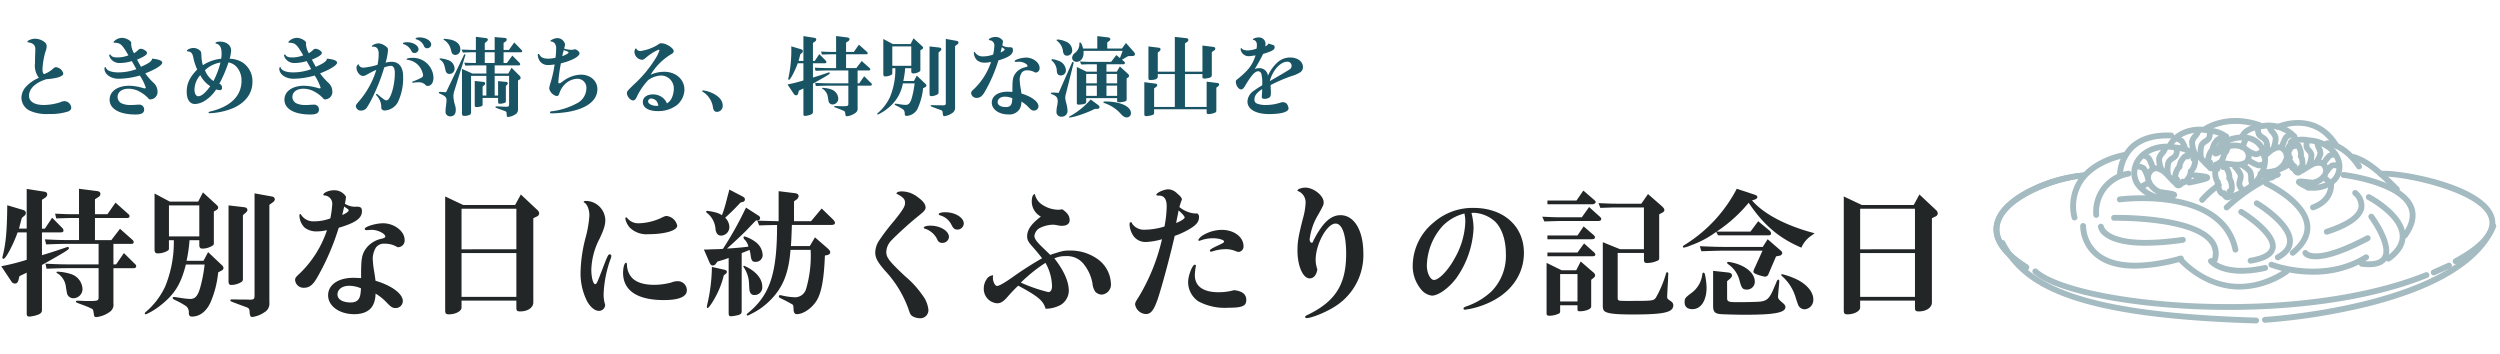 <svg xmlns="http://www.w3.org/2000/svg" xmlns:xlink="http://www.w3.org/1999/xlink" width="572" height="81" viewBox="0 0 572 81">
  <defs>
    <clipPath id="clip-path">
      <rect id="長方形_6514" data-name="長方形 6514" width="572" height="81" transform="translate(0 183)" fill="#fff" stroke="#707070" stroke-width="1"/>
    </clipPath>
    <clipPath id="clip-path-2">
      <rect id="長方形_6486" data-name="長方形 6486" width="115.016" height="47" fill="none"/>
    </clipPath>
  </defs>
  <g id="type_text01" transform="translate(0 -183)">
    <g id="マスクグループ_2136" data-name="マスクグループ 2136" clip-path="url(#clip-path)">
      <g id="グループ_6413" data-name="グループ 6413" transform="translate(456.123 210)" opacity="0.4">
        <g id="グループ_6412" data-name="グループ 6412" transform="translate(0 0)" clip-path="url(#clip-path-2)">
          <path id="パス_31600" data-name="パス 31600" d="M62.586,19.7a1.086,1.086,0,0,1-.412-.08,1.126,1.126,0,0,1-.62-.649,1.742,1.742,0,0,1-.078-.912,1.9,1.9,0,0,1-.192-1.6,4.419,4.419,0,0,1,.933-2,4.432,4.432,0,0,1,.932-1.991,2.1,2.1,0,0,1,1.36-.923,1.47,1.47,0,0,1,1.638-.582,1.128,1.128,0,0,1,.62.649,1.751,1.751,0,0,1,.078.913,1.9,1.9,0,0,1,.191,1.6,4.4,4.4,0,0,1-.933,2,4.443,4.443,0,0,1-.931,1.991,2.11,2.11,0,0,1-1.36.924,1.666,1.666,0,0,1-1.227.661m-.038-2.663a.651.651,0,0,1,.2.125.668.668,0,0,1,.154.777,1.294,1.294,0,0,0-.072.19,1.446,1.446,0,0,0,.14-.236.665.665,0,0,1,.683-.381.682.682,0,0,1,.212.062,2.61,2.61,0,0,0,.26-.288,2.956,2.956,0,0,0,.657-1.354.648.648,0,0,1,.319-.694,2.931,2.931,0,0,0,.628-1.378,2.667,2.667,0,0,0,.045-.308.681.681,0,0,1-.2-.125.668.668,0,0,1-.154-.777,1.369,1.369,0,0,0,.072-.19,1.419,1.419,0,0,0-.14.235.67.67,0,0,1-.683.38.677.677,0,0,1-.212-.061,2.684,2.684,0,0,0-.259.288,2.957,2.957,0,0,0-.657,1.354.648.648,0,0,1-.319.693,2.952,2.952,0,0,0-.628,1.38,2.618,2.618,0,0,0-.045.307" transform="translate(-20.317 -3.615)" fill="#195464"/>
          <path id="パス_31601" data-name="パス 31601" d="M54.367,21.983a.657.657,0,0,1-.108-.009,9.087,9.087,0,0,1-6.075-3.4,5.378,5.378,0,0,1-.878-4.195c.736-3.745,5.024-6.186,9.571-5.441.228.038.46.071.7.106a7.992,7.992,0,0,1,3.532,1.08.668.668,0,0,1-.771,1.091,7.071,7.071,0,0,0-2.953-.848c-.243-.036-.484-.071-.72-.11-3.832-.628-7.445,1.335-8.043,4.38a4.018,4.018,0,0,0,.665,3.175A7.1,7.1,0,0,0,53.2,20.368c-1.44-.639-3.022-2.311-2.86-4.07A3,3,0,0,1,52,13.919c1.14-.482,2.537.3,3.184.846a22.1,22.1,0,0,1,1.563,1.57c.317.339.752.8.868.89a.675.675,0,0,1,.146.933.662.662,0,0,1-.919.157,10.021,10.021,0,0,1-1.071-1.066C55.3,16.736,54.7,16.1,54.33,15.789c-.449-.376-1.329-.84-1.806-.64a1.682,1.682,0,0,0-.856,1.271c-.116,1.249,1.5,2.7,2.532,2.873a.668.668,0,0,1,.546.527l.275,1.362a.668.668,0,0,1-.655.8" transform="translate(-15.666 -2.924)" fill="#195464"/>
          <path id="パス_31602" data-name="パス 31602" d="M59.329,16.46a.668.668,0,0,1-.665-.613,6.35,6.35,0,0,1,.21-2.871,3.1,3.1,0,0,1,1.172-1.194,2.522,2.522,0,0,0,.54-.441,2.686,2.686,0,0,0,.119-1.2.668.668,0,1,1,1.333-.08,3.579,3.579,0,0,1-.307,1.969,3.045,3.045,0,0,1-.923.85,2.255,2.255,0,0,0-.715.642,5.98,5.98,0,0,0-.1,2.218.668.668,0,0,1-.611.721l-.055,0" transform="translate(-19.453 -3.13)" fill="#195464"/>
          <path id="パス_31603" data-name="パス 31603" d="M56.275,15.329a7.174,7.174,0,0,1-.587-2.853,3.622,3.622,0,0,1,.927-1.695,4.2,4.2,0,0,0,.3-.391,6.256,6.256,0,0,0,.3-.636l1.233.517a7.565,7.565,0,0,1-.371.787,4.652,4.652,0,0,1-.42.568,2.854,2.854,0,0,0-.638,1.027,6.641,6.641,0,0,0,.518,2.22Z" transform="translate(-18.479 -3.238)" fill="#195464"/>
          <path id="パス_31604" data-name="パス 31604" d="M53.132,16.207a.66.66,0,0,1-.632-.462,10.527,10.527,0,0,0-.887-2.213,2.07,2.07,0,0,0-.986-.393.668.668,0,0,1,.305-1.3,3.059,3.059,0,0,1,1.739.878,9.816,9.816,0,0,1,1.1,2.616.673.673,0,0,1-.434.844.682.682,0,0,1-.2.031" transform="translate(-16.634 -3.924)" fill="#195464"/>
          <path id="パス_31605" data-name="パス 31605" d="M51.12,19.272a.662.662,0,0,1-.631-.456l0-.006a5.555,5.555,0,0,0-.75-1.647,2.19,2.19,0,0,0-1.19-.2.668.668,0,0,1-.664-.671.649.649,0,0,1,.672-.665,3.182,3.182,0,0,1,2.076.543,5.473,5.473,0,0,1,1.125,2.222.67.67,0,0,1-.424.846.68.68,0,0,1-.21.034" transform="translate(-15.894 -5.187)" fill="#195464"/>
          <path id="パス_31606" data-name="パス 31606" d="M50,23.477a.668.668,0,0,1-.318-1.256l2.008-1.082a.668.668,0,1,1,.635,1.176L50.313,23.4a.669.669,0,0,1-.317.08" transform="translate(-16.374 -6.991)" fill="#195464"/>
          <path id="パス_31607" data-name="パス 31607" d="M57.581,27.18a.668.668,0,0,1-.138-1.321l.094-.021-.3-.035.148-1.329-.08.663.091-.661c2.869.345,3.356.5,3.476,1.1.165.835-.682,1.059-3.155,1.585a.63.63,0,0,1-.14.015m2.249-.954h0Z" transform="translate(-18.892 -8.124)" fill="#195464"/>
          <path id="パス_31608" data-name="パス 31608" d="M73.891,13.929a1.088,1.088,0,0,1-.412-.08,1.13,1.13,0,0,1-.62-.649,1.749,1.749,0,0,1-.077-.912,1.9,1.9,0,0,1-.192-1.6,4.417,4.417,0,0,1,.933-2,4.442,4.442,0,0,1,.931-1.99,2.06,2.06,0,0,1,1.4-.925h0a1.629,1.629,0,0,1,1.691-.447.668.668,0,0,1-.482,1.246.571.571,0,0,0-.4.347.676.676,0,0,1-.684.381.683.683,0,0,1-.211-.062,2.619,2.619,0,0,0-.261.289,2.948,2.948,0,0,0-.657,1.353.648.648,0,0,1-.32.694,2.953,2.953,0,0,0-.627,1.379,2.483,2.483,0,0,0-.045.307.653.653,0,0,1,.2.126.666.666,0,0,1,.155.777,1.344,1.344,0,0,0-.073.19,1.34,1.34,0,0,0,.14-.236.67.67,0,0,1,.9-.319,2.676,2.676,0,0,0,.26-.288,2.949,2.949,0,0,0,.657-1.354.648.648,0,0,1,.32-.693,2.953,2.953,0,0,0,.627-1.379.668.668,0,1,1,1.309.267,4.42,4.42,0,0,1-.933,2,4.438,4.438,0,0,1-.931,1.99,2.11,2.11,0,0,1-1.36.924,1.662,1.662,0,0,1-1.227.662" transform="translate(-24.07 -1.741)" fill="#195464"/>
          <path id="パス_31609" data-name="パス 31609" d="M71.955,15.482a.652.652,0,0,1-.378-.121A10.04,10.04,0,0,1,70.508,14.3c-.48-.513-1.078-1.151-1.448-1.461a.668.668,0,1,1,.857-1.025,21.726,21.726,0,0,1,1.567,1.572c.317.338.75.8.866.888a.671.671,0,0,1-.4,1.211" transform="translate(-22.844 -3.869)" fill="#195464"/>
          <path id="パス_31610" data-name="パス 31610" d="M60.1,7.874a.668.668,0,0,1-.589-.983c1.523-2.845,5.214-4.4,8.979-3.783.228.037.462.071.7.106a8,8,0,0,1,3.531,1.079.668.668,0,0,1-.772,1.092A7.074,7.074,0,0,0,69,4.535c-.244-.035-.485-.071-.722-.11-3.209-.526-6.326.746-7.583,3.1a.668.668,0,0,1-.59.353" transform="translate(-19.728 -0.987)" fill="#195464"/>
          <path id="パス_31611" data-name="パス 31611" d="M70.634,10.626a.668.668,0,0,1-.665-.613,6.35,6.35,0,0,1,.21-2.871A3.089,3.089,0,0,1,71.35,5.947a2.527,2.527,0,0,0,.541-.442,2.684,2.684,0,0,0,.119-1.2.667.667,0,0,1,.627-.707.656.656,0,0,1,.707.627,3.58,3.58,0,0,1-.307,1.969,3.056,3.056,0,0,1-.923.85,2.239,2.239,0,0,0-.715.641A5.98,5.98,0,0,0,71.3,9.9a.668.668,0,0,1-.611.721l-.055,0" transform="translate(-23.206 -1.194)" fill="#195464"/>
          <path id="パス_31612" data-name="パス 31612" d="M68.208,9.935a.668.668,0,0,1-.629-.442,6.864,6.864,0,0,1-.587-2.854,3.621,3.621,0,0,1,.926-1.695,4.108,4.108,0,0,0,.3-.391,6.685,6.685,0,0,0,.3-.639l1.232.518a7.592,7.592,0,0,1-.372.788,4.615,4.615,0,0,1-.421.569,2.859,2.859,0,0,0-.637,1.028,6.771,6.771,0,0,0,.52,2.224.668.668,0,0,1-.4.854.675.675,0,0,1-.226.04" transform="translate(-22.231 -1.299)" fill="#195464"/>
          <path id="パス_31613" data-name="パス 31613" d="M64.184,9.62a.668.668,0,0,1-.639-.474,4.959,4.959,0,0,0-.591-1.4,2.813,2.813,0,0,0-1.04-.442.668.668,0,1,1,.341-1.291,3.521,3.521,0,0,1,1.685.832,5.25,5.25,0,0,1,.884,1.918.669.669,0,0,1-.64.862" transform="translate(-20.387 -1.987)" fill="#195464"/>
          <path id="パス_31614" data-name="パス 31614" d="M66.635,21.628a.668.668,0,0,1-.136-1.322c.325-.067.9-.185,1.513-.32l-.21-.019a.668.668,0,0,1,.127-1.331c2.823.268,3.253.425,3.467.905a.785.785,0,0,1-.083.731c-.253.342-.736.559-4.543,1.342a.673.673,0,0,1-.136.014m3.759-1.295h0Z" transform="translate(-21.897 -6.185)" fill="#195464"/>
          <path id="パス_31615" data-name="パス 31615" d="M92.31,12.448a.668.668,0,0,1-.386-1.214c.18-.128.39-.309.68-.561.2-.172.433-.375.725-.619.647-.54,2.047-1.327,3.184-.845a3,3,0,0,1,1.667,2.377.668.668,0,0,1-1.331.125,1.683,1.683,0,0,0-.856-1.271c-.477-.2-1.357.264-1.806.639-.285.238-.514.437-.707.6-.319.277-.549.476-.784.643a.67.67,0,0,1-.385.122" transform="translate(-30.419 -3.007)" fill="#195464"/>
          <path id="パス_31616" data-name="パス 31616" d="M95.475,16.866a.668.668,0,0,1-.192-1.308c.009,0,.3-.091.745-.257.943-.5,1.965-1.632,1.871-2.635a.668.668,0,0,1,1.331-.124,2.979,2.979,0,0,1-.164,1.255l.159-.11a.668.668,0,0,1,.769,1.094,16.131,16.131,0,0,1-3.5,1.774,3.393,3.393,0,0,1-.911.3.671.671,0,0,1-.109.009" transform="translate(-31.471 -3.962)" fill="#195464"/>
          <path id="パス_31617" data-name="パス 31617" d="M96.808,5.459a.666.666,0,0,1-.5-.228,7.661,7.661,0,0,0-6.922-2.146l-.176.029C87.935,3.319,86.191,3.6,85.446,5a.667.667,0,1,1-1.179-.626c1.056-1.99,3.264-2.348,4.727-2.585l.173-.028A8.9,8.9,0,0,1,97.31,4.351a.668.668,0,0,1-.5,1.108" transform="translate(-27.945 -0.541)" fill="#195464"/>
          <path id="パス_31618" data-name="パス 31618" d="M121.194,14.3a.669.669,0,0,1-.563-.307c-2.488-3.883-5.647-4.886-6.491-4.991a.67.67,0,0,1-.67-.091.726.726,0,0,1-.252-.724.764.764,0,0,1,.594-.517c.86-.137,4.906.862,7.944,5.6a.668.668,0,0,1-.562,1.029" transform="translate(-37.575 -2.543)" fill="#195464"/>
          <path id="パス_31619" data-name="パス 31619" d="M42.964,15.39a.668.668,0,0,1-.668-.654,9.954,9.954,0,0,1,2.853-6.777c2.179-2.136,5.388-3.136,9.55-2.968a.667.667,0,0,1,.641.694.677.677,0,0,1-.694.641C50.878,6.176,48,7.041,46.1,8.9a8.741,8.741,0,0,0-2.464,5.811.669.669,0,0,1-.656.679h-.012" transform="translate(-14.04 -1.651)" fill="#195464"/>
          <path id="パス_31620" data-name="パス 31620" d="M92.281,9.287l-.055,0a.668.668,0,0,1-.611-.721,5.976,5.976,0,0,0-.1-2.217A2.248,2.248,0,0,0,90.8,5.7a3.039,3.039,0,0,1-.923-.85,3.518,3.518,0,0,1-.307-1.967.668.668,0,1,1,1.333.079,2.681,2.681,0,0,0,.119,1.2,2.5,2.5,0,0,0,.54.442,3.094,3.094,0,0,1,1.172,1.2,6.346,6.346,0,0,1,.21,2.871.668.668,0,0,1-.665.613" transform="translate(-29.726 -0.75)" fill="#195464"/>
          <path id="パス_31621" data-name="パス 31621" d="M95.016,8.386a.675.675,0,0,1-.226-.04.667.667,0,0,1-.4-.854,6.751,6.751,0,0,0,.519-2.224,2.842,2.842,0,0,0-.637-1.027,4.621,4.621,0,0,1-.42-.567,7.877,7.877,0,0,1-.379-.8A.668.668,0,1,1,94.7,2.355a6.837,6.837,0,0,0,.3.651,4.221,4.221,0,0,0,.3.389,3.619,3.619,0,0,1,.926,1.694,6.833,6.833,0,0,1-.587,2.854.668.668,0,0,1-.628.442" transform="translate(-31.01 -0.645)" fill="#195464"/>
          <path id="パス_31622" data-name="パス 31622" d="M99.009,8.564l-1.277-.395a9.854,9.854,0,0,1,1.1-2.627,3.055,3.055,0,0,1,1.739-.878.668.668,0,0,1,.305,1.3,2.063,2.063,0,0,0-.986.393,10.42,10.42,0,0,0-.885,2.207" transform="translate(-32.441 -1.542)" fill="#195464"/>
          <path id="パス_31623" data-name="パス 31623" d="M100.262,12.1a.686.686,0,0,1-.208-.033.668.668,0,0,1-.426-.843A5.471,5.471,0,0,1,100.754,9a3.187,3.187,0,0,1,2.074-.543h0a.668.668,0,0,1,0,1.336,2.19,2.19,0,0,0-1.19.2,5.56,5.56,0,0,0-.75,1.652.669.669,0,0,1-.635.46" transform="translate(-33.059 -2.806)" fill="#195464"/>
          <path id="パス_31624" data-name="パス 31624" d="M101.669,16.3a.674.674,0,0,1-.317-.08l-2.007-1.082a.668.668,0,0,1,.635-1.176l2.008,1.083a.668.668,0,0,1-.319,1.256" transform="translate(-32.86 -4.609)" fill="#195464"/>
          <path id="パス_31625" data-name="パス 31625" d="M93.767,20a.665.665,0,0,1-.14-.015c-2.474-.526-3.322-.751-3.155-1.586.119-.6.607-.759,3.475-1.1a.676.676,0,0,1,.75.583.664.664,0,0,1-.579.742h-.011l-.3.036.095.02A.668.668,0,0,1,93.767,20" transform="translate(-30.025 -5.741)" fill="#195464"/>
          <path id="パス_31626" data-name="パス 31626" d="M78.4,23.6a1.176,1.176,0,0,1-.568-.151,1.743,1.743,0,0,1-.639-.645,1.9,1.9,0,0,1-1.16-1.1,4.382,4.382,0,0,1-.557-2.116,4.4,4.4,0,0,1-.553-2.111,2.1,2.1,0,0,1,.45-1.569,1.461,1.461,0,0,1,.882-1.486,1.126,1.126,0,0,1,.89.1,1.745,1.745,0,0,1,.639.646,1.893,1.893,0,0,1,1.16,1.1,4.386,4.386,0,0,1,.557,2.116,4.414,4.414,0,0,1,.554,2.11,2.1,2.1,0,0,1-.45,1.57,1.46,1.46,0,0,1-.883,1.486,1.058,1.058,0,0,1-.322.049m.077-1.321h0Zm-.911-.977h.031a.669.669,0,0,1,.616.5,1.33,1.33,0,0,0,.052.16,1.359,1.359,0,0,0-.041-.235.667.667,0,0,1,.481-.817,2.676,2.676,0,0,0,.015-.38,2.939,2.939,0,0,0-.357-1.446.646.646,0,0,1-.2-.738,2.923,2.923,0,0,0-.4-1.445,2.452,2.452,0,0,0-.159-.26.694.694,0,0,1-.227.029.669.669,0,0,1-.617-.5,1.4,1.4,0,0,0-.052-.16,1.407,1.407,0,0,0,.039.234.665.665,0,0,1-.282.73.657.657,0,0,1-.2.088,2.585,2.585,0,0,0-.014.379,2.932,2.932,0,0,0,.357,1.446.646.646,0,0,1,.2.738,2.915,2.915,0,0,0,.4,1.444,2.534,2.534,0,0,0,.158.26.665.665,0,0,1,.2-.03" transform="translate(-24.868 -4.771)" fill="#195464"/>
          <path id="パス_31627" data-name="パス 31627" d="M79.834,20.517a.668.668,0,0,1-.052-1.334,7.015,7.015,0,0,0,2.789-1.227c.207-.127.413-.253.617-.373,3.323-1.953,4.826-5.739,3.35-8.438a3.982,3.982,0,0,0-2.519-2,7.006,7.006,0,0,0-4.529.51c1.505-.4,3.718-.111,4.7,1.311a2.976,2.976,0,0,1,.239,2.877c-.563,1.088-2.122,1.378-2.961,1.378h-.007a21.481,21.481,0,0,1-2.191-.2c-.456-.057-1.1-.132-1.225-.127a.68.68,0,0,1-.708-.623.661.661,0,0,1,.605-.709,10.241,10.241,0,0,1,1.494.133c.691.086,1.55.193,2.028.194h0c.581,0,1.542-.207,1.773-.655a1.663,1.663,0,0,0-.154-1.508c-.7-1.023-2.85-1.109-3.747-.582a.668.668,0,0,1-.757-.055L77.5,8.226a.669.669,0,0,1,.08-1.1,9.013,9.013,0,0,1,6.79-1.269A5.343,5.343,0,0,1,87.712,8.5c1.818,3.326.092,7.915-3.847,10.231-.2.116-.4.238-.6.361a7.927,7.927,0,0,1-3.382,1.42l-.053,0" transform="translate(-25.644 -1.869)" fill="#195464"/>
          <path id="パス_31628" data-name="パス 31628" d="M83.69,22.251l.488-.458-.49.455a3.5,3.5,0,0,1-1.014-1.694,3.024,3.024,0,0,1,.164-1.237,2.26,2.26,0,0,0,.138-.941,5.97,5.97,0,0,0-1.327-1.748l.951-.939a6.564,6.564,0,0,1,1.662,2.324,3.066,3.066,0,0,1-.136,1.657,2.53,2.53,0,0,0-.132.678,2.668,2.668,0,0,0,.669.985Z" transform="translate(-27.103 -5.208)" fill="#195464"/>
          <path id="パス_31629" data-name="パス 31629" d="M86.5,20.309l.639-.194-.645.174a7.313,7.313,0,0,1-.214-.832,4.594,4.594,0,0,1-.041-.7,2.8,2.8,0,0,0-.166-1.185,6.562,6.562,0,0,0-1.8-1.363l.675-1.154A7.1,7.1,0,0,1,87.2,16.862a3.6,3.6,0,0,1,.37,1.883,4.02,4.02,0,0,0,.021.487,6.488,6.488,0,0,0,.175.669Z" transform="translate(-27.971 -4.998)" fill="#195464"/>
          <path id="パス_31630" data-name="パス 31630" d="M89.359,15.943a1.6,1.6,0,0,1-.347-.037,9.718,9.718,0,0,1-2.51-1.3.668.668,0,0,1,.723-1.124A10.388,10.388,0,0,0,89.3,14.6a2.024,2.024,0,0,0,1-.324l.6,1.2a3.626,3.626,0,0,1-1.538.47" transform="translate(-28.612 -4.439)" fill="#195464"/>
          <path id="パス_31631" data-name="パス 31631" d="M88.591,12.329h-.056a5.423,5.423,0,0,1-2.268-.979.672.672,0,0,1-.218-.923.665.665,0,0,1,.916-.216l.009.005a5.505,5.505,0,0,0,1.611.777h.01a2.249,2.249,0,0,0,1.021-.6.668.668,0,0,1,.848,1.033,3.252,3.252,0,0,1-1.873.905" transform="translate(-28.53 -3.356)" fill="#195464"/>
          <path id="パス_31632" data-name="パス 31632" d="M84.9,9.279a.657.657,0,0,1-.249-.049.668.668,0,0,1-.371-.869l.844-2.1a.668.668,0,1,1,1.239.5l-.843,2.1a.668.668,0,0,1-.62.419" transform="translate(-27.96 -1.94)" fill="#195464"/>
          <path id="パス_31633" data-name="パス 31633" d="M75.7,11.372a.671.671,0,0,1-.445-.172c-.692-.56-.037-1.393,1.4-3.218a.668.668,0,1,1,1.05.826l-.041.051.233-.15a.668.668,0,0,1,.727,1.121c-1.738,1.126-2.47,1.543-2.923,1.543" transform="translate(-24.887 -2.565)" fill="#195464"/>
          <path id="パス_31634" data-name="パス 31634" d="M102.811,15.457a1.428,1.428,0,0,1-1.216-.905,1.923,1.923,0,0,1-.985-1.146,4.109,4.109,0,0,1-.36-1.963,4.082,4.082,0,0,1-.35-1.971,1.8,1.8,0,0,1,.538-1.379,1.636,1.636,0,0,1,.288-.781,1.083,1.083,0,0,1,.735-.448,1.375,1.375,0,0,1,1.349.9,1.926,1.926,0,0,1,.985,1.145,4.119,4.119,0,0,1,.359,1.964,4.067,4.067,0,0,1,.35,1.971,1.8,1.8,0,0,1-.538,1.379,1.632,1.632,0,0,1-.288.78,1.079,1.079,0,0,1-.734.448,1,1,0,0,1-.134.009m-1.36-1.951h0Zm.6-.372a.742.742,0,0,1,.094.007.669.669,0,0,1,.492.339.667.667,0,0,1,.512-.491c.01-.063.018-.138.023-.226a2.631,2.631,0,0,0-.218-1.3.653.653,0,0,1-.118-.757,2.822,2.822,0,0,0-.267-1.265,2.345,2.345,0,0,0-.133-.265.606.606,0,0,1-.174,0,.667.667,0,0,1-.493-.339.667.667,0,0,1-.512.492c-.01.063-.018.138-.023.225a2.645,2.645,0,0,0,.218,1.306.652.652,0,0,1,.117.756,2.826,2.826,0,0,0,.267,1.263,2.55,2.55,0,0,0,.133.265.659.659,0,0,1,.082-.005m.9-4.329h0Z" transform="translate(-33.158 -2.275)" fill="#195464"/>
          <path id="パス_31635" data-name="パス 31635" d="M106.879,18.76c-.349,0-.705-.017-1.066-.051a.668.668,0,0,1-.535-.961l.554-1.122a.666.666,0,0,1,.663-.369c.926.091,2.616-.782,2.8-1.866a1.438,1.438,0,0,0-.429-1.241,2.017,2.017,0,0,0-1.652.148c-.39.183-1.056.6-1.59.934a8.989,8.989,0,0,1-1.19.688.668.668,0,0,1-.469-1.251c.124-.052.6-.351.951-.569a19.688,19.688,0,0,1,1.732-1.011c.193-.09,1.919-.858,3.036,0a2.769,2.769,0,0,1,.929,2.519,3.9,3.9,0,0,1-2.728,2.758,5.919,5.919,0,0,0,3.189-1.251,3.558,3.558,0,0,0,1.289-2.568c.179-2.756-2.487-5.268-5.94-5.6-.214-.021-.432-.046-.651-.071a6.336,6.336,0,0,0-2.742.055.668.668,0,1,1-.466-1.252,7.25,7.25,0,0,1,3.36-.13c.212.024.422.048.627.068,4.164.4,7.369,3.549,7.145,7.017a4.916,4.916,0,0,1-1.756,3.5,7.794,7.794,0,0,1-5.06,1.624" transform="translate(-33.9 -2.131)" fill="#195464"/>
          <path id="パス_31636" data-name="パス 31636" d="M107.509,13.58a.669.669,0,0,1-.629-.891,5.473,5.473,0,0,0,.422-1.923,2,2,0,0,0-.46-.691,2.781,2.781,0,0,1-.621-.979,3.263,3.263,0,0,1,.188-1.824.668.668,0,1,1,1.268.419,2.374,2.374,0,0,0-.172,1.034,2.391,2.391,0,0,0,.356.485,2.882,2.882,0,0,1,.761,1.343,5.772,5.772,0,0,1-.483,2.582.667.667,0,0,1-.629.446" transform="translate(-35.236 -2.262)" fill="#195464"/>
          <path id="パス_31637" data-name="パス 31637" d="M110.019,13.423a.668.668,0,0,1-.549-1.048,6.05,6.05,0,0,0,.954-1.788,2.535,2.535,0,0,0-.313-1.007,4.192,4.192,0,0,1-.238-.6,7.047,7.047,0,0,1-.146-.791A.668.668,0,1,1,111.05,8V8a5.723,5.723,0,0,0,.112.628,3.05,3.05,0,0,0,.166.4,3.314,3.314,0,0,1,.422,1.724,6.459,6.459,0,0,1-1.18,2.381.668.668,0,0,1-.55.289" transform="translate(-36.298 -2.465)" fill="#195464"/>
          <path id="パス_31638" data-name="パス 31638" d="M113.23,14.716,112.1,14a8.872,8.872,0,0,1,1.581-2.052,2.847,2.847,0,0,1,1.76-.379.668.668,0,0,1-.019,1.335h-.02c-.648-.018-.847.056-.907.1a9.406,9.406,0,0,0-1.265,1.7" transform="translate(-37.211 -3.84)" fill="#195464"/>
          <path id="パス_31639" data-name="パス 31639" d="M114.272,17.776l-1.12-.729a4.973,4.973,0,0,1,1.517-1.7,2.972,2.972,0,0,1,1.981,0,.668.668,0,0,1-.335,1.294c-.679-.176-.939-.156-1.035-.106a4.3,4.3,0,0,0-1.008,1.239m-.563-.359h0Z" transform="translate(-37.56 -5.035)" fill="#195464"/>
          <path id="パス_31640" data-name="パス 31640" d="M114.176,21.855a.664.664,0,0,1-.457-.18l-1.5-1.406a.668.668,0,0,1,.914-.975l1.5,1.406a.669.669,0,0,1-.457,1.156" transform="translate(-37.18 -6.344)" fill="#195464"/>
          <path id="パス_31641" data-name="パス 31641" d="M106.363,23.47a.674.674,0,0,1-.3-.071c-1.92-.971-2.8-1.415-2.413-2.2.28-.569.844-.547,3.35-.2a.673.673,0,0,1,.575.755.664.664,0,0,1-.737.571.668.668,0,0,1-.474,1.14" transform="translate(-34.376 -6.89)" fill="#195464"/>
          <path id="パス_31642" data-name="パス 31642" d="M7.16,40.937C1.593,37.426-.746,33.773.207,30.079c.977-3.781,5.167-6.488,8.512-8.094a34.907,34.907,0,0,1,11.92-3.321L20.716,20C14.8,20.338,3.014,24.551,1.5,30.413c-.791,3.067,1.352,6.228,6.371,9.394Z" transform="translate(0 -6.196)" fill="#195464"/>
          <path id="パス_31643" data-name="パス 31643" d="M7.516,34.844a.661.661,0,0,1-.356-.1C1.593,31.23-.746,27.577.207,23.883c.977-3.781,5.168-6.488,8.512-8.094a34.907,34.907,0,0,1,11.92-3.321.676.676,0,0,1,.705.629.669.669,0,0,1-.629.705C14.8,14.143,3.014,18.355,1.5,24.217c-.792,3.068,1.351,6.228,6.371,9.394a.668.668,0,0,1-.357,1.233M78.458,7.031a.667.667,0,0,1-.571-.321C73.275-.867,65.694,2.482,65.374,2.629a.668.668,0,0,1-.558-1.214c.088-.041,8.974-4.007,14.212,4.6a.669.669,0,0,1-.571,1.015M48.564,3.1a.668.668,0,0,1-.375-1.222c.214-.144,5.328-3.5,12.856-.882a.668.668,0,0,1-.44,1.262c-6.865-2.392-11.624.7-11.67.73a.671.671,0,0,1-.371.112" transform="translate(0 0)" fill="#195464"/>
          <path id="パス_31644" data-name="パス 31644" d="M58.239,61.015c-20.823,0-39.552-3.684-44.709-8.31a.668.668,0,0,1,.893-.994c4.322,3.877,19.233,7.092,36.263,7.818,20.059.856,39.206-1.735,52.534-7.105a.668.668,0,1,1,.5,1.239C90.6,58.948,73.834,61.015,58.239,61.015" transform="translate(-4.418 -17.109)" fill="#195464"/>
          <path id="パス_31645" data-name="パス 31645" d="M149.407,39.449a.668.668,0,0,1-.32-1.255c6.129-3.34,8.786-6.461,7.892-9.275-1.987-6.264-20.809-9.927-24.639-9.481a.668.668,0,1,1-.154-1.327c3.65-.43,23.657,2.814,26.066,10.4,1.114,3.511-1.755,7.162-8.526,10.852a.668.668,0,0,1-.319.082" transform="translate(-43.682 -6)" fill="#195464"/>
          <path id="パス_31646" data-name="パス 31646" d="M150.43,52.452a.668.668,0,0,1-.274-1.278l3.491-1.567a.668.668,0,1,1,.547,1.219L150.7,52.393a.659.659,0,0,1-.273.059" transform="translate(-49.712 -16.447)" fill="#195464"/>
          <path id="パス_31647" data-name="パス 31647" d="M60.75,60.888h-.02c-41.4-1.233-53.357-8.116-58.567-18.072A.668.668,0,1,1,3.346,42.2c4.992,9.54,16.667,16.142,57.422,17.355a.668.668,0,0,1-.019,1.336" transform="translate(-0.693 -13.888)" fill="#195464"/>
          <path id="パス_31648" data-name="パス 31648" d="M92.624,58.8a.668.668,0,0,1-.038-1.335c.439-.025,43.954-2.756,51.671-21.048a.668.668,0,1,1,1.231.519c-3.39,8.039-13.338,14.163-29.566,18.2A143.945,143.945,0,0,1,92.664,58.8h-.039" transform="translate(-30.524 -11.954)" fill="#195464"/>
          <path id="パス_31649" data-name="パス 31649" d="M27.26,27.309a.668.668,0,0,1-.654-.535,11.3,11.3,0,0,1,1.551-8.994c3.378-4.9,10.116-6.046,10.4-6.093a.668.668,0,0,1,.216,1.319c-.064.01-6.471,1.113-9.522,5.539a10.025,10.025,0,0,0-1.337,7.963.668.668,0,0,1-.521.788.652.652,0,0,1-.134.013" transform="translate(-8.731 -3.877)" fill="#195464"/>
          <path id="パス_31650" data-name="パス 31650" d="M34.827,28.827a.669.669,0,0,1-.667-.649A9.51,9.51,0,0,1,42.1,18.055a.668.668,0,0,1,.2,1.321,8.2,8.2,0,0,0-6.8,8.764.669.669,0,0,1-.649.687h-.02" transform="translate(-11.337 -5.991)" fill="#195464"/>
          <path id="パス_31651" data-name="パス 31651" d="M42.224,46.409c-3.8,0-6.81-.863-9-2.589a9.359,9.359,0,0,1-3.543-7.2.668.668,0,0,1,.667-.647h.022a.669.669,0,0,1,.647.688,8.155,8.155,0,0,0,3.053,6.124c3.549,2.78,9.938,3.01,18.471.663a.668.668,0,0,1,.355,1.289,41.024,41.024,0,0,1-10.672,1.672" transform="translate(-9.852 -11.941)" fill="#195464"/>
          <path id="パス_31652" data-name="パス 31652" d="M46.738,41.257c-5.31,0-8.052-1.058-9.467-2.137a3.483,3.483,0,0,1-1.5-2.134A.668.668,0,0,1,37.1,36.8c.026.116,1.235,4.854,17.981,2.44a.668.668,0,1,1,.191,1.322,60.366,60.366,0,0,1-8.53.693" transform="translate(-11.873 -12.028)" fill="#195464"/>
          <path id="パス_31653" data-name="パス 31653" d="M69.378,39.572a.668.668,0,0,1-.653-.53c-2.939-13.887-25.459-11-25.686-10.965a.668.668,0,1,1-.18-1.323c.238-.033,23.976-3.086,27.173,12.012a.669.669,0,0,1-.515.792.706.706,0,0,1-.139.014" transform="translate(-14.035 -8.79)" fill="#195464"/>
          <path id="パス_31654" data-name="パス 31654" d="M64.005,44.071a.671.671,0,0,1-.646-.844,3.879,3.879,0,0,0-.657-3.622c-4.161-5.344-21.57-5.083-21.742-5.079a.659.659,0,0,1-.681-.655.669.669,0,0,1,.656-.681c.744-.012,18.253-.271,22.821,5.594a5.2,5.2,0,0,1,.892,4.795.667.667,0,0,1-.643.492" transform="translate(-13.371 -11.016)" fill="#195464"/>
          <path id="パス_31655" data-name="パス 31655" d="M99.124,38.611a.668.668,0,0,1-.425-1.184c2.3-1.887,3.334-3.853,3.079-5.844-.639-5-8.914-8.88-9-8.919a.668.668,0,0,1,.561-1.213c.369.17,9.027,4.231,9.762,9.961.318,2.478-.879,4.849-3.555,7.048a.666.666,0,0,1-.424.152" transform="translate(-30.669 -7.1)" fill="#195464"/>
          <path id="パス_31656" data-name="パス 31656" d="M94.634,41.906a.668.668,0,0,1-.319-1.255c1.613-.874,2.408-1.875,2.432-3.057.061-3.1-5.231-6.937-7.276-8.152a.668.668,0,0,1,.683-1.148c.327.194,8.017,4.811,7.929,9.326-.033,1.682-1.086,3.1-3.131,4.206a.668.668,0,0,1-.318.081" transform="translate(-29.591 -9.361)" fill="#195464"/>
          <path id="パス_31657" data-name="パス 31657" d="M86.633,43.66a.668.668,0,0,1-.109-1.327c2.738-.456,4.3-1.277,4.512-2.374.424-2.163-4.005-5.789-6.9-7.567a.668.668,0,1,1,.7-1.138c.846.52,8.245,5.189,7.508,8.962-.34,1.74-2.173,2.863-5.6,3.434a.619.619,0,0,1-.11.009" transform="translate(-27.824 -10.342)" fill="#195464"/>
          <path id="パス_31658" data-name="パス 31658" d="M79.506,27.246a.668.668,0,0,1-.468-1.144,37.392,37.392,0,0,1,11.925-7.655.668.668,0,1,1,.448,1.258c-6.121,2.179-11.384,7.3-11.437,7.35a.664.664,0,0,1-.468.191" transform="translate(-26.169 -6.11)" fill="#195464"/>
          <path id="パス_31659" data-name="パス 31659" d="M71.11,26.7a.668.668,0,0,1-.517-1.09,20.536,20.536,0,0,1,3.96-3.508.668.668,0,0,1,.76,1.1,19.664,19.664,0,0,0-3.685,3.253.666.666,0,0,1-.518.245" transform="translate(-23.383 -7.297)" fill="#195464"/>
          <path id="パス_31660" data-name="パス 31660" d="M104.342,51.354a29.25,29.25,0,0,1-9.757-1.659.668.668,0,0,1,.483-1.246c.114.044,11.465,4.326,21.044-1.618a.668.668,0,1,1,.7,1.135,23.423,23.423,0,0,1-12.475,3.388" transform="translate(-31.255 -15.512)" fill="#195464"/>
          <path id="パス_31661" data-name="パス 31661" d="M108.806,45.655c-2.04,0-2.72-.784-2.9-1.078a.668.668,0,0,1,1.113-.739c.092.1,2.326,2.249,13.393-3.6a.668.668,0,0,1,.625,1.181c-6.321,3.342-10.048,4.237-12.227,4.237" transform="translate(-35.119 -13.331)" fill="#195464"/>
          <path id="パス_31662" data-name="パス 31662" d="M77.2,54.923c-8.6,0-14.136-6.518-14.212-6.609a.668.668,0,0,1,1.029-.853c.4.477,9.891,11.6,23.5,2.774a.668.668,0,0,1,.727,1.122A20.128,20.128,0,0,1,77.2,54.923" transform="translate(-20.857 -15.675)" fill="#195464"/>
          <path id="パス_31663" data-name="パス 31663" d="M81.112,51.566c-5.441,0-7.4-2.354-7.5-2.481a.668.668,0,0,1,1.042-.838c.053.062,2.931,3.321,11.688,1.339a.668.668,0,1,1,.295,1.3,25.093,25.093,0,0,1-5.526.677" transform="translate(-24.387 -15.933)" fill="#195464"/>
          <path id="パス_31664" data-name="パス 31664" d="M109.1,28.237a.668.668,0,0,1-.229-1.3c4.066-1.484,3.7-4.61,3.68-4.743a.668.668,0,0,1,1.323-.19c.006.043.571,4.321-4.544,6.188a.674.674,0,0,1-.229.041" transform="translate(-35.994 -7.117)" fill="#195464"/>
          <path id="パス_31665" data-name="パス 31665" d="M113.785,34.886a.668.668,0,0,1-.206-1.3c5.759-1.863,7.246-3.761,7.48-5.025a3.183,3.183,0,0,0-1.172-2.689.668.668,0,0,1,.832-1.046,4.475,4.475,0,0,1,1.657,3.964c-.427,2.365-3.248,4.407-8.385,6.067a.672.672,0,0,1-.206.033" transform="translate(-37.548 -8.192)" fill="#195464"/>
          <path id="パス_31666" data-name="パス 31666" d="M133.548,33.72a.668.668,0,0,1-.54-1.06c1.622-2.242,2.062-4.25,1.308-5.972-2.321-5.3-14.735-6.841-14.86-6.856a.668.668,0,1,1,.158-1.327c.541.065,13.3,1.647,15.925,7.645.959,2.188.471,4.641-1.449,7.293a.668.668,0,0,1-.542.277" transform="translate(-39.456 -6.141)" fill="#195464"/>
          <path id="パス_31667" data-name="パス 31667" d="M132.691,41.51A.668.668,0,0,1,132.3,40.3c2.08-1.508,3.074-3.139,2.952-4.845-.307-4.314-7.308-8.057-7.379-8.095a.668.668,0,1,1,.623-1.182c.315.166,7.727,4.126,8.089,9.18.158,2.2-1.021,4.226-3.5,6.025a.667.667,0,0,1-.391.127" transform="translate(-42.327 -8.664)" fill="#195464"/>
          <path id="パス_31668" data-name="パス 31668" d="M127.43,45.011a13.933,13.933,0,0,1-1.731-.118.668.668,0,0,1,.168-1.326c1.688.213,3.857.212,4.574-1.01,1.241-2.117-1.755-7.006-3.015-8.711a.668.668,0,0,1,1.075-.794c.517.7,5,6.928,3.093,10.18-.693,1.183-2.091,1.779-4.165,1.779" transform="translate(-41.531 -10.882)" fill="#195464"/>
          <path id="パス_31669" data-name="パス 31669" d="M132.906,21.061a.662.662,0,0,1-.466-.19l-.453-.441c-3.271-3.189-5.856-5.709-9.1-6.745a.668.668,0,1,1,.406-1.273c3.548,1.132,6.232,3.748,9.63,7.061l.452.441a.667.667,0,0,1-.466,1.146" transform="translate(-40.636 -4.11)" fill="#195464"/>
        </g>
      </g>
      <path id="パス_31878" data-name="パス 31878" d="M8.9-7.2A8.683,8.683,0,0,0,6.04-5.26,3.9,3.9,0,0,0,4.9-2.64,3.363,3.363,0,0,0,6.98.4a9.279,9.279,0,0,0,4.14.68A13.013,13.013,0,0,0,15.6.5c.48-.22.7-.48.7-.86a1.611,1.611,0,0,0-1.58-1.5,2.417,2.417,0,0,0-.94.26,12.655,12.655,0,0,1-3.76.62c-2.14,0-3.38-.78-3.38-2.12,0-1.6,1.46-3,3.96-3.78,2.4-.16,3.88-.66,3.88-1.28a1.881,1.881,0,0,0-1.66-1.46c-.26,0-.36.06-.64.3a6.331,6.331,0,0,1-2.04,1.26c-.26,0-.42-.46-.42-1.14a17.64,17.64,0,0,1,.66-3.92,3.729,3.729,0,0,0,.3-1.24,1.257,1.257,0,0,0-.6-1.1,3.643,3.643,0,0,0-2-.68,3.144,3.144,0,0,0-1.36.3.675.675,0,0,0-.48.5c1.32.16,1.84.62,1.84,1.6,0,.22-.02.8-.04,1.38-.02.56-.04,1.6-.04,1.9A4.514,4.514,0,0,0,8.9-7.2ZM31.2-9.18a11.9,11.9,0,0,1-4.16.74c-1.5,0-2.58-.4-2.8-1.06-.02-.1-.06-.14-.12-.14-.14,0-.22.14-.22.34,0,1.3,1.44,2.32,3.28,2.32A18.626,18.626,0,0,0,32-7.72a11.862,11.862,0,0,1,1.36,2.78.2.2,0,0,1-.2.16,1.615,1.615,0,0,1-.38-.06,11.723,11.723,0,0,0-3.2-.54c-2.7,0-4.5,1.28-4.5,3.2,0,2.1,2.26,3.38,5.94,3.38,1.36,0,1.96-.34,1.96-1.14a1.093,1.093,0,0,0-1.16-1.12c-.1,0-.54.02-1.08.06-.2.02-.42.02-.72.02a4.92,4.92,0,0,1-2.22-.38,1.665,1.665,0,0,1-.9-1.46c0-1.12,1.02-1.88,2.48-1.88a5.25,5.25,0,0,1,2.24.5,7.742,7.742,0,0,1,2.32,1.7.5.5,0,0,0,.52.24A1.692,1.692,0,0,0,36.04-4.1a2.716,2.716,0,0,0-1-2.04,14.389,14.389,0,0,1-1.8-2.08c2.34-.9,3.88-1.88,3.88-2.44,0-.46-.78-.78-2.32-.92-.06.58-.66,1.02-2.54,1.86-.28-.48-.38-.66-.9-1.64,1.54-.62,2.28-1.12,2.28-1.54,0-.38-.86-.94-1.42-.94a.766.766,0,0,0-.58.26,4.837,4.837,0,0,1-.98.76,4.936,4.936,0,0,1-.66-2.1.34.34,0,0,1,.02-.14.352.352,0,0,0,.02-.12c0-.48-1.22-1.16-2.1-1.16a2.664,2.664,0,0,0-1.48.48c-.32.26-.48.42-.48.5,0,.1.1.14.28.14,1.32.06,1.66.38,3.12,2.88a6.957,6.957,0,0,1-2.6.48c-.72,0-1.18-.16-1.4-.48-.1-.16-.12-.18-.22-.18a.193.193,0,0,0-.18.18,2.1,2.1,0,0,0,.56,1.02,2.516,2.516,0,0,0,1.9.74,9.694,9.694,0,0,0,2.72-.44Zm21.34-2.38a7.792,7.792,0,0,0,.34-1.9c0-1.18-1.06-2.02-2.54-2.02-.6,0-1.04.14-1.04.32q0,.09.12.12c.9.22,1.28.9,1.28,2.32a6.945,6.945,0,0,1-.1,1.16,9.142,9.142,0,0,0-4.18,1.48,7.27,7.27,0,0,1-.32-1.9c-.06-1.08-.06-1.1-.24-1.34a2.181,2.181,0,0,0-1.6-.7c-.68,0-1.5.36-1.5.66,0,.06.08.1.2.12.78.08,1.06.4,1.28,1.44a12.137,12.137,0,0,0,.88,2.7c-1.74,1.8-2.4,3.2-2.4,5.08,0,1.8.7,2.82,1.92,2.82a4.651,4.651,0,0,0,2.48-.92,8.231,8.231,0,0,0,2.34-2.42,2.83,2.83,0,0,0,.82.16.465.465,0,0,0,.52-.42c0-.6-.18-.9-.62-1.02a31.531,31.531,0,0,0,2.1-4.9A3.331,3.331,0,0,1,54.4-9.36a4.647,4.647,0,0,1,.86,2.84c0,3.48-2.52,5.94-7.2,7.04-.22.04-.34.12-.34.24,0,.1.12.14.38.14A15.655,15.655,0,0,0,53.24-.22c2.9-1.24,4.52-3.4,4.52-6.02a5.125,5.125,0,0,0-2.34-4.52A5.847,5.847,0,0,0,52.54-11.56ZM48.1-5.28c-1.06,1.5-2,2.3-2.74,2.3-.5,0-.86-.6-.86-1.48A5.058,5.058,0,0,1,45.82-7.8,6.566,6.566,0,0,0,48.1-5.28Zm2.34-5.42a19.188,19.188,0,0,1-1.6,4.24A5.143,5.143,0,0,1,46.9-8.94,6.747,6.747,0,0,1,50.44-10.7ZM71.2-9.18a11.9,11.9,0,0,1-4.16.74c-1.5,0-2.58-.4-2.8-1.06-.02-.1-.06-.14-.12-.14-.14,0-.22.14-.22.34,0,1.3,1.44,2.32,3.28,2.32A18.626,18.626,0,0,0,72-7.72a11.862,11.862,0,0,1,1.36,2.78.2.2,0,0,1-.2.16,1.615,1.615,0,0,1-.38-.06,11.723,11.723,0,0,0-3.2-.54c-2.7,0-4.5,1.28-4.5,3.2,0,2.1,2.26,3.38,5.94,3.38,1.36,0,1.96-.34,1.96-1.14a1.093,1.093,0,0,0-1.16-1.12c-.1,0-.54.02-1.08.06-.2.02-.42.02-.72.02a4.92,4.92,0,0,1-2.22-.38,1.665,1.665,0,0,1-.9-1.46c0-1.12,1.02-1.88,2.48-1.88a5.25,5.25,0,0,1,2.24.5,7.741,7.741,0,0,1,2.32,1.7.5.5,0,0,0,.52.24A1.692,1.692,0,0,0,76.04-4.1a2.716,2.716,0,0,0-1-2.04,14.389,14.389,0,0,1-1.8-2.08c2.34-.9,3.88-1.88,3.88-2.44,0-.46-.78-.78-2.32-.92-.06.58-.66,1.02-2.54,1.86-.28-.48-.38-.66-.9-1.64,1.54-.62,2.28-1.12,2.28-1.54,0-.38-.86-.94-1.42-.94a.766.766,0,0,0-.58.26,4.837,4.837,0,0,1-.98.76,4.936,4.936,0,0,1-.66-2.1.34.34,0,0,1,.02-.14.352.352,0,0,0,.02-.12c0-.48-1.22-1.16-2.1-1.16a2.664,2.664,0,0,0-1.48.48c-.32.26-.48.42-.48.5,0,.1.1.14.28.14,1.32.06,1.66.38,3.12,2.88a6.957,6.957,0,0,1-2.6.48c-.72,0-1.18-.16-1.4-.48-.1-.16-.12-.18-.22-.18a.193.193,0,0,0-.18.18,2.1,2.1,0,0,0,.56,1.02,2.516,2.516,0,0,0,1.9.74,9.694,9.694,0,0,0,2.72-.44ZM96-16.44c-.54,0-.92.12-.92.28,0,.08.06.12.18.16A2.615,2.615,0,0,1,97-14.46a.764.764,0,0,0,.76.5.9.9,0,0,0,.9-.86C98.66-15.68,97.42-16.44,96-16.44Zm-2.86,1.1c-.56,0-.96.12-.96.28,0,.1.04.12.3.2a2.979,2.979,0,0,1,1.58,1.4c.26.48.4.58.74.58a.89.89,0,0,0,.96-.84C95.76-14.58,94.54-15.34,93.14-15.34ZM85.3-14.3a.254.254,0,0,1,.12-.02c.82,0,1.22.54,1.22,1.64a11.662,11.662,0,0,1-.26,2.5,14.871,14.871,0,0,1-3.22.66,1.1,1.1,0,0,1-1.14-.82,1.06,1.06,0,0,0-.46.8c0,.96.76,1.92,1.5,1.92.28,0,.5-.08,1.16-.46a18.256,18.256,0,0,1,1.88-.94,19.8,19.8,0,0,1-4.06,7.3c-.52.6-.62.76-.62,1.02a1.124,1.124,0,0,0,1.2,1,1.534,1.534,0,0,0,1.32-.7,18.525,18.525,0,0,0,1.12-1.96,43.424,43.424,0,0,0,2.86-7.22,5.428,5.428,0,0,1,1.5-.36c.6,0,.92.56.92,1.66,0,2.92-1.02,6.24-1.9,6.24-.34,0-.58-.16-2.02-1.34-.12-.1-.16-.12-.24-.12a.143.143,0,0,0-.14.16c0,.06.04.12.2.28a4,4,0,0,1,1,2.4,1.392,1.392,0,0,0,.04.54.805.805,0,0,0,.78.4A3.665,3.665,0,0,0,91.02-1.6a12.768,12.768,0,0,0,1.22-5.8c0-2.26-.92-3.46-2.68-3.46a6.147,6.147,0,0,0-1.34.2,13,13,0,0,0,.56-2.9c0-.38-.14-.58-.62-.92a3,3,0,0,0-1.58-.6c-.56,0-1.5.42-1.5.66,0,.06.08.12.14.12Zm8.92,2.54c-.66,0-1.2.14-1.2.32,0,.08.06.12.34.14a4.106,4.106,0,0,1,2.14,1.02,4.268,4.268,0,0,1,1.3,2.44.624.624,0,0,1-.4.62,13.944,13.944,0,0,1-1.78.8c-.22.08-.3.14-.3.24a.134.134,0,0,0,.14.12.34.34,0,0,0,.14-.02,5.147,5.147,0,0,1,1.02-.08,2.048,2.048,0,0,1,1.66.52c.26.28.32.3.58.3.8,0,1.32-.76,1.32-1.92A4.7,4.7,0,0,0,94.22-11.76Zm7.84,7.86a.563.563,0,0,1-.22-.02c-.04,0-.2,0-.46-.02-.58-.04-.58-.04-.64-.04-.24,0-.34.06-.34.18s.04.14.5.34c.98.46,1.26.74,1.26,1.36,0,.26-.06.9-.14,1.54a7.07,7.07,0,0,0-.08,1.02,1.032,1.032,0,0,0,1.08,1.16c.82,0,1.26-.52,1.26-1.46a3.56,3.56,0,0,0-.12-.94,7.984,7.984,0,0,1-.42-2.24,4.035,4.035,0,0,1,.22-1.2l2.5-8.1a.15.15,0,0,0,.02-.1.147.147,0,0,0-.16-.16c-.06,0-.12.04-.16.14Zm-1.3-7.74c-.14,0-.2.04-.2.12,0,.06.04.1.14.18.72.52.92.92,1.2,2.3.14.68.42.96.96.96A1.16,1.16,0,0,0,104-9.34a2.1,2.1,0,0,0-1.56-1.94A6.521,6.521,0,0,0,100.76-11.64Zm.94-4.48c-.14,0-.22.04-.22.12,0,.06.02.1.32.28a3.49,3.49,0,0,1,1.32,1.92c.26.96.26.96.42,1.12a.974.974,0,0,0,.66.26,1.219,1.219,0,0,0,1.12-1.34c0-1-.72-1.76-2-2.12A9.925,9.925,0,0,0,101.7-16.12Zm6.08,8.48h3.5v4.5h-.86V-5.2l.4-.32A.524.524,0,0,0,111-5.9a.363.363,0,0,0-.38-.36l-2-.22V-.86c0,.26.12.36.44.36a3.679,3.679,0,0,0,1.06-.18.421.421,0,0,0,.3-.46V-2.6h3.54v.9c0,.34.1.44.44.44a3.2,3.2,0,0,0,.98-.18c.28-.08.36-.18.36-.42V-5.34l.28-.26a.493.493,0,0,0,.16-.34.347.347,0,0,0-.34-.32l-1.88-.18v3.3h-.78v-4.5h3.3V-1.2c0,.52-.1.62-.62.62-.34,0-1.4-.04-2.06-.08h-.24c-.12,0-.2.04-.2.14,0,.14.12.2,1.08.54l.88.32a2.925,2.925,0,0,1,.42.18c.12.08.14.12.16.36.08.88.08.88.34.88a3.433,3.433,0,0,0,1.54-.52,1.267,1.267,0,0,0,.74-1.28V-6.58l.38-.24a.4.4,0,0,0,.22-.36.691.691,0,0,0-.24-.48L117.04-9.5l-.74,1.32h-3.12v-1.86h5.5c.2,0,.34-.1.34-.24a.613.613,0,0,0-.18-.38l-1.62-1.62-1.26,1.7h-.74v-2.46h3.88c.26,0,.38-.06.38-.24a.481.481,0,0,0-.18-.32l-1.64-1.68-1.22,1.7h-1.22v-1.6l.48-.34a.519.519,0,0,0,.24-.42c0-.22-.16-.36-.42-.38l-2.34-.2v2.94h-2.26v-1.56l.5-.42c.14-.14.2-.22.2-.36,0-.2-.14-.32-.4-.36l-2.34-.3v3h-.58c-.56,0-1.14-.02-2.68-.08l.28.68,1.24-.04c.46-.02.86-.02,1.16-.02h.58v2.46c-1.14-.02-1.32-.02-2.66-.08l.24.68,1.32-.04c.5-.02.98-.02,1.12-.02h2.38v1.86h-3.2L105.7-9.24V.94c0,.42.16.58.56.58a2.969,2.969,0,0,0,1.14-.22c.28-.12.38-.28.38-.68Zm3.14-2.94v-2.46h2.26v2.46ZM127.1-11.8a6.629,6.629,0,0,1-1.64.22c-1.12,0-1.74-.28-2.04-.94-.06-.1-.1-.14-.18-.14-.12,0-.2.1-.2.24a2.778,2.778,0,0,0,.5,1.44,2.22,2.22,0,0,0,1.82.86,8.894,8.894,0,0,0,1.54-.14,27.34,27.34,0,0,1-1,4.4,4.777,4.777,0,0,0-.24,1.12,2.293,2.293,0,0,0,1.7,1.72c.28,0,.46-.16.6-.56a4.976,4.976,0,0,1,.96-1.78,4.293,4.293,0,0,1,3.2-1.62,2.049,2.049,0,0,1,2.04,2.26,3.878,3.878,0,0,1-2.14,3.34A15.987,15.987,0,0,1,126.38.44c-.44.04-.54.1-.54.28,0,.16.12.22.44.22a27.654,27.654,0,0,0,3.7-.34c4.32-.76,6.7-2.62,6.7-5.2,0-1.92-1.6-3.32-3.8-3.32a7.139,7.139,0,0,0-4.14,1.56c-.54.38-.6.42-.76.42s-.24-.1-.24-.26a35.092,35.092,0,0,1,.6-4.32,12.977,12.977,0,0,0,2.98-1.04c.78-.4,1.28-.88,1.28-1.26,0-.32-.68-.9-1.06-.9a1.783,1.783,0,0,0-.22.04,3.1,3.1,0,0,1-.58.08,5.87,5.87,0,0,1-1.66-.28c.04-.18.04-.2.12-.48a1.687,1.687,0,0,0,.08-.46,1.776,1.776,0,0,0-1.8-1.46c-.54,0-1.56.44-1.56.68,0,.06.04.08.12.08a1.394,1.394,0,0,1,.82.36,1.75,1.75,0,0,1,.38,1.28A13.609,13.609,0,0,1,127.1-11.8Zm1.9-1.74c.24.1.42.16.52.2a3.8,3.8,0,0,1,.44.18c.06.04.12.1.12.16,0,.2-.42.46-1.42.86A7.947,7.947,0,0,1,129-13.54ZM148.86-7.9a13.827,13.827,0,0,1,4.64-4.66c.46-.24.64-.46.64-.74,0-.7-1.72-1.8-2.82-1.8-.32,0-.4.04-.94.42a10.344,10.344,0,0,1-3.9,1.36,1.036,1.036,0,0,1-.82-.42c-.08-.16-.1-.18-.16-.18-.16,0-.34.42-.34.76a1.876,1.876,0,0,0,1.76,1.84c.24,0,.3-.04.9-.5a10.931,10.931,0,0,1,2.88-1.82.176.176,0,0,1,.18.16,8.323,8.323,0,0,1-.92,1.9,27.893,27.893,0,0,1-5,5.98c-1.48,1.46-1.52,1.52-1.52,1.92,0,.72.78,1.66,1.4,1.66.36,0,.58-.22.88-.86a14.655,14.655,0,0,1,2.6-3.8,5.314,5.314,0,0,1,2.96-1.04,2.935,2.935,0,0,1,2.88,3.14,5.125,5.125,0,0,1-.56,2.2,3.013,3.013,0,0,1-1,1.04,3.3,3.3,0,0,0-1.28-1.52,3.54,3.54,0,0,0-1.94-.54c-1.38,0-2.3.7-2.3,1.74,0,1.3,1.3,2.08,3.44,2.08A6.991,6.991,0,0,0,154.8-.9a4.722,4.722,0,0,0,1.8-3.58c0-2.36-1.98-4.1-4.64-4.1A7.717,7.717,0,0,0,148.86-7.9Zm1.76,7.1c-.26.02-.38.02-.42.02-1.02,0-1.92-.48-1.92-1.04a.7.7,0,0,1,.72-.64,1.83,1.83,0,0,1,1.12.48A1.962,1.962,0,0,1,150.62-.8Zm10.22-3.52a.162.162,0,0,0-.18.14c0,.06.04.12.2.22a4.993,4.993,0,0,1,2.28,3.64c.14.64.42.92.9.92a1.356,1.356,0,0,0,1.32-1.42c0-1.22-.92-2.26-2.66-3A7.233,7.233,0,0,0,160.84-4.32Zm22.98-.44V1.12c0,.28.1.4.38.4a4.459,4.459,0,0,0,1.36-.32c.32-.16.44-.32.44-.62V-5.86c3.34-1.88,3.86-2.2,3.86-2.4a.179.179,0,0,0-.18-.18.509.509,0,0,0-.14.04c-2.08.7-2.14.72-3.54,1.14v-3.26h2.64c.32,0,.44-.08.44-.28a.566.566,0,0,0-.14-.32l-1.48-1.5-1.04,1.56H186v-4.12l.48-.32a.614.614,0,0,0,.28-.46.408.408,0,0,0-.38-.38l-2.56-.4v5.68h-1.1c.04-.18.1-.34.1-.4.08-.26.14-.54.22-.82l.08-.3.32-.28a.553.553,0,0,0,.26-.44.478.478,0,0,0-.38-.42l-2.28-.68a29.592,29.592,0,0,1-.64,7.2,2.394,2.394,0,0,0-.06.28.179.179,0,0,0,.18.18c.3,0,1.4-2.06,2-3.78h1.3V-6.6a30.455,30.455,0,0,1-3.64.92l1.44,2.16a.606.606,0,0,0,.52.32c.24,0,.42-.16.5-.48l.14-.58ZM194.1-8.88v2.94h-4.14c-1.12,0-1.76-.02-3.46-.1l.16.72c1.6-.06,2.22-.08,3.3-.08h4.14v4.12c0,.54-.08.58-1.54.58-.18,0-.42,0-.68-.02-.4-.02-.66-.02-.78-.02H191c-.08,0-.14.04-.14.12,0,.12.02.12.86.44a12.263,12.263,0,0,1,1.44.6c.14.08.18.16.26.72.04.36.12.46.36.46a3.993,3.993,0,0,0,1.88-.72,1.237,1.237,0,0,0,.56-1.24V-5.4h2.9c.22,0,.36-.12.36-.28a.411.411,0,0,0-.16-.3l-1.6-1.58L196.6-5.94h-.38V-8.88h2.58c.2,0,.32-.1.32-.26a.449.449,0,0,0-.16-.3l-1.8-1.6-1.24,1.62h-2.34v-3.16h4.62c.2,0,.32-.1.32-.26a.322.322,0,0,0-.12-.26l-1.88-1.68-1.16,1.66h-1.78v-2.14l.44-.28c.24-.16.34-.28.34-.48,0-.24-.16-.38-.54-.42l-2.52-.32v3.64h-.76c-.22,0-.68,0-1.2-.02l-1.46-.06.16.68c1.34-.04,1.88-.06,2.5-.06h.76v3.16h-1.42c-1.04,0-1.72-.02-3.46-.1l.18.72c1.66-.06,2.34-.08,3.28-.08ZM188.24-4.9c-.12,0-.16.04-.16.1s.02.08.3.24a2.639,2.639,0,0,1,1.04,1.82c.18,1.1.18,1.1.36,1.32a.958.958,0,0,0,.7.32,1.328,1.328,0,0,0,1.32-1.36,2.365,2.365,0,0,0-1.72-2.12A7.1,7.1,0,0,0,188.24-4.9Zm21.02-1.02a20.937,20.937,0,0,1-.66,3.4C208.26-1.4,207.9-1,207.18-1a11.908,11.908,0,0,1-1.42-.16c-.5-.08-.78-.12-.88-.12-.12,0-.18.04-.18.14s.04.14.3.28a11.277,11.277,0,0,1,1.66.92,1.174,1.174,0,0,1,.34.96c.02.38.14.5.48.5A3.017,3.017,0,0,0,210.1-.5a14.252,14.252,0,0,0,1.1-4.3l.48-.26a.418.418,0,0,0,.28-.36.58.58,0,0,0-.24-.42L209.76-7.7l-.66,1.24h-2.42a19.884,19.884,0,0,0,.42-2.94h1.4v.7c0,.34.14.5.44.5a2.729,2.729,0,0,0,1.56-.5.4.4,0,0,0,.08-.26V-13.5l.34-.2c.2-.12.28-.22.28-.36s-.08-.26-.26-.42l-1.92-1.76-.68,1.32h-4.06l-2.18-1.16v8c0,.4.12.56.44.56a2.721,2.721,0,0,0,1.5-.42.351.351,0,0,0,.12-.3V-9.4h.7v.36a16.7,16.7,0,0,1-1.24,6.26,10.674,10.674,0,0,1-2.8,3.66q-.12.12-.12.18a.155.155,0,0,0,.16.14A9.432,9.432,0,0,0,203-.12a9.285,9.285,0,0,0,3.58-5.8Zm-5.1-8.46h4.34v4.44h-4.34Zm8.52,0V-3.52c0,.38.12.52.42.52a2.951,2.951,0,0,0,1.2-.3c.32-.16.44-.28.44-.52v-9.16l.36-.32c.22-.18.28-.3.28-.44,0-.2-.16-.34-.44-.38Zm3.72-1.72V-1.54c0,.56-.1.64-.72.64l-.56-.02h-.92l-.84-.02h-.18c-.16,0-.24.04-.24.14,0,.12,0,.12.9.46.62.24,1.04.38,1.36.5.42.16.48.26.5.8.04.46.14.62.38.62a3.971,3.971,0,0,0,1.7-.66,1.415,1.415,0,0,0,.74-1.42V-14.46l.52-.38a.577.577,0,0,0,.26-.42.423.423,0,0,0-.36-.38ZM233.7-3.6c-.08-.6-.14-1.06-.2-1.36a14.016,14.016,0,0,1-.2-1.82,3.134,3.134,0,0,1,.46-1.58,1.422,1.422,0,0,1,1.26-.54,3.267,3.267,0,0,1,1.82.5.957.957,0,0,0,1.02-1.06c0-1.22-1.48-2.36-3.08-2.36-1.04,0-2.62.48-2.62.8,0,.12.08.18.22.18a3.1,3.1,0,0,0,.42-.02,2.831,2.831,0,0,1,.38-.02c.84,0,1.92.54,1.92.96,0,.12-.12.2-.48.3a3.8,3.8,0,0,0-2.12,1.2c-.78.98-.88,1.56-.86,4.44-.92-.04-.96-.04-1.1-.04-2.18,0-3.62,1-3.62,2.5,0,1.54,1.62,2.7,3.74,2.7A2.751,2.751,0,0,0,233.38-.2a3.725,3.725,0,0,0,.32-1.56,6.965,6.965,0,0,1,1.64,1.32c.58.6.8.74,1.22.74a1.012,1.012,0,0,0,1.04-1C237.6-1.74,236.02-2.92,233.7-3.6Zm-2.08,1.08s-.04.58-.06.72c-.12.92-.54,1.3-1.42,1.3-1.14,0-1.88-.44-1.88-1.14,0-.72.68-1.24,1.64-1.24A4.28,4.28,0,0,1,231.62-2.52Zm-4.86-8.32a15.323,15.323,0,0,1-3.8,6.1c-.68.62-.76.74-.76,1.04a1.21,1.21,0,0,0,1.28,1.1c.74,0,1.26-.4,1.84-1.4a34.866,34.866,0,0,0,3.12-7.18c2.4-.7,3.32-1.36,3.32-2.36,0-.5-.16-.64-.74-.66a2.653,2.653,0,0,1-1.7-.42,6.461,6.461,0,0,0,.16-1,1.922,1.922,0,0,0-1.76-.92c-.66,0-1.48.34-1.48.64,0,.06.06.1.16.1a1.185,1.185,0,0,1,1.12,1.18,14.616,14.616,0,0,1-.28,2.1,6.637,6.637,0,0,1-2.34.42,2.066,2.066,0,0,1-1.8-.88c-.06-.12-.1-.16-.16-.16-.08,0-.12.08-.12.22a2.531,2.531,0,0,0,.74,1.72,2.757,2.757,0,0,0,1.76.54A6.217,6.217,0,0,0,226.76-10.84Zm2.46-3.38a2.738,2.738,0,0,0,.28.2l.26.18a.276.276,0,0,1,.1.18c0,.16-.34.4-.92.66Zm13,10.48c-.66-.06-.96-.08-1.24-.08-.38,0-.52.04-.52.18,0,.1.06.16.22.2,1.02.38,1.32.76,1.32,1.62a4.2,4.2,0,0,1-.06.72,7.372,7.372,0,0,0-.22,1.58A1.086,1.086,0,0,0,242.9,1.7,1.3,1.3,0,0,0,244.24.26a7.1,7.1,0,0,0-.26-1.58,8.3,8.3,0,0,1-.26-1.32,5.006,5.006,0,0,1,.16-.9l1.76-7.02v-.08a.179.179,0,0,0-.18-.18.186.186,0,0,0-.18.14Zm-1.4-7.72c-.14,0-.26.08-.26.18,0,.06.04.1.12.16a3.173,3.173,0,0,1,1.12,2.44c.08.66.36.94.9.94a1.151,1.151,0,0,0,1.18-1.24,2.437,2.437,0,0,0-1.8-2.14A4.994,4.994,0,0,0,240.82-11.46Zm1.2-4.5c-.16,0-.28.06-.28.16,0,.04.04.08.12.14a3.52,3.52,0,0,1,1.36,2.46c.14.68.4.94.94.94a1.169,1.169,0,0,0,1.16-1.28,2.188,2.188,0,0,0-1.5-1.96A5.193,5.193,0,0,0,242.02-15.96Zm7.52,13.72A17.278,17.278,0,0,1,245,1.48c-.4.22-.42.24-.42.32,0,.06.06.1.16.1a11.773,11.773,0,0,0,1.94-.46A27.373,27.373,0,0,0,250.5-.08l.56-.02c.32-.02.52-.16.52-.38a.8.8,0,0,0-.34-.5Zm-1.62-11.12h8.94c-.3.82-.5,1.36-.62,1.64l-.82-.68-1.2,1.56h-4.46c-.12,0-.62,0-1.14-.02l-1.54-.06.32.68,1.22-.04c.46-.02.84-.02,1.14-.02h1.2v1.7H248.6l-2.22-1.08v8.26c0,.28.12.36.46.36a5.686,5.686,0,0,0,1.26-.16c.3-.1.42-.24.42-.46v-.86h7.08v.66c0,.18.16.28.48.28a4.986,4.986,0,0,0,1.34-.2c.26-.1.36-.22.36-.42V-7.06l.24-.16a.6.6,0,0,0,.32-.42.814.814,0,0,0-.28-.48L256.22-9.8l-.7,1.2h-2.36v-1.7h3.88a.3.3,0,0,0,.34-.28c0-.16-.06-.24-.26-.42l-.42-.34c.64-.36.74-.42,1.4-.82l.92-.02q.66,0,.66-.42a.877.877,0,0,0-.28-.56l-1.78-2-.92,1.26h-3.36v-1.42l.34-.22c.24-.18.36-.34.36-.5,0-.2-.2-.36-.48-.4l-2.5-.3v2.84H247.8c-.18-.84-.46-1.38-.68-1.38-.12,0-.16.06-.16.2a2.579,2.579,0,0,1-1.1,2.26,1.466,1.466,0,0,0-.56,1.04.95.95,0,0,0,1.04.92c.92,0,1.58-.84,1.58-2.02Zm.6,7.94h2.44v2.36h-2.44Zm0-2.66h2.44v2.14h-2.44Zm4.64,5.02V-5.42h2.44v2.36Zm0-5.02h2.44v2.14h-2.44Zm-.22,6.3c-.36,0-.48.04-.48.18,0,.08.06.14.2.18a8.837,8.837,0,0,1,3.9,2.6c.48.5.8.68,1.2.68a.94.94,0,0,0,1-.98C258.76-.66,256.3-1.78,252.94-1.78ZM264.06,0h12.02V.68c0,.34.12.42.52.42a3.894,3.894,0,0,0,1.28-.28c.36-.14.42-.24.42-.68V-4.94l.42-.32a.522.522,0,0,0,.22-.42.34.34,0,0,0-.3-.32l-2.56-.32V-.54h-4.96V-8.06h4v.7c0,.22.14.34.44.34a4.553,4.553,0,0,0,1.32-.24.582.582,0,0,0,.38-.6v-5.22l.58-.4a.48.48,0,0,0,.22-.38.425.425,0,0,0-.36-.4l-2.58-.32V-8.6h-4v-6.46l.5-.36a.556.556,0,0,0,.28-.46.412.412,0,0,0-.4-.38l-2.7-.3V-8.6h-3.9v-4.36l.42-.34a.668.668,0,0,0,.22-.42.4.4,0,0,0-.4-.36l-2.38-.3v7.3c0,.3.1.38.48.38,1.12,0,1.66-.26,1.66-.78v-.58h3.9V-.54h-4.74V-4.78l.48-.34a.614.614,0,0,0,.24-.42.364.364,0,0,0-.34-.32l-2.62-.34V1.16c0,.28.16.42.46.42a6.849,6.849,0,0,0,1.32-.24c.34-.1.46-.24.46-.54ZM288.7-2.8c0,.28.24.42.66.42a1.933,1.933,0,0,0,1.14-.36c.2-.2.28-.48.28-1.06,0-.12,0-.32-.02-.56-.02-.56-.04-.66-.04-1.18a35.776,35.776,0,0,1,4.68-2.02,7.883,7.883,0,0,0,2-.84,1.4,1.4,0,0,0,.72-1.22c0-1.28-1.2-2.22-2.88-2.22a4.233,4.233,0,0,0-2.84,1.02,8.945,8.945,0,0,0-2.3,3.16,1.915,1.915,0,0,0-2.06-1.74,2.363,2.363,0,0,0-.96.2A38.185,38.185,0,0,0,289-12.66c2.1-.64,2.64-.96,2.64-1.52,0-.32-.16-.5-.52-.58-.16-.04-.56-.18-.88-.28a1.477,1.477,0,0,1-.74.64c.04-.34.06-.44.06-.56a1.5,1.5,0,0,0-1.52-1.48c-.66,0-1.38.26-1.38.5,0,.04.04.08.12.08.48.04.8.5.8,1.18a4.63,4.63,0,0,1-.08.8,6.555,6.555,0,0,1-2,.42c-.66,0-1.34-.22-1.4-.46-.04-.1-.04-.1-.08-.1-.1,0-.16.14-.16.34a1.844,1.844,0,0,0,1.82,1.54,4.245,4.245,0,0,0,.76-.08c.12-.02.46-.06.84-.1-.8,2.32-1.62,3.38-4.18,5.46-.28.2-.34.3-.34.56,0,.84.62,1.76,1.2,1.76.28,0,.56-.22.84-.7,1.54-2.58,2.32-3.46,3.12-3.46a.823.823,0,0,1,.68.6,8.553,8.553,0,0,1,.18,2.64,16.274,16.274,0,0,0-1.9,1.22,3.132,3.132,0,0,0-1.46,2.46c0,1.78,1.9,2.88,4.96,2.88,2.76,0,4.44-.48,4.44-1.3a2.175,2.175,0,0,0-.44-1.1,1.318,1.318,0,0,0-.9-.32,1.359,1.359,0,0,0-.38.06,10.765,10.765,0,0,1-3.46.58,5.3,5.3,0,0,1-2.14-.36.919.919,0,0,1-.48-.88c0-.9.46-1.5,1.76-2.4,0,.5-.02.98-.08,1.66Zm1.82-3.64c.68-2.5,2.44-4.44,4.02-4.44a.936.936,0,0,1,.98.94,1.015,1.015,0,0,1-.6.9C294.5-8.74,292.34-7.48,290.52-6.44Z" transform="translate(0 208)" fill="#195464"/>
      <path id="パス_31879" data-name="パス 31879" d="M6.112-7.616V1.792c0,.448.16.64.608.64A7.135,7.135,0,0,0,8.9,1.92c.512-.256.7-.512.7-.992v-10.3c5.344-3.008,6.176-3.52,6.176-3.84a.287.287,0,0,0-.288-.288.814.814,0,0,0-.224.064c-3.328,1.12-3.424,1.152-5.664,1.824v-5.216h4.224c.512,0,.7-.128.7-.448a.906.906,0,0,0-.224-.512l-2.368-2.4-1.664,2.5H9.6v-6.592l.768-.512a.982.982,0,0,0,.448-.736.652.652,0,0,0-.608-.608l-4.1-.64V-17.7H4.352c.064-.288.16-.544.16-.64.128-.416.224-.864.352-1.312l.128-.48.512-.448a.884.884,0,0,0,.416-.7.764.764,0,0,0-.608-.672L1.664-23.04C1.6-17.12,1.344-14.368.64-11.52a3.829,3.829,0,0,0-.1.448.287.287,0,0,0,.288.288c.48,0,2.24-3.3,3.2-6.048h2.08v6.272A48.728,48.728,0,0,1,.288-9.088l2.3,3.456a.969.969,0,0,0,.832.512c.384,0,.672-.256.8-.768l.224-.928ZM22.56-14.208v4.7H15.936c-1.792,0-2.816-.032-5.536-.16l.256,1.152c2.56-.1,3.552-.128,5.28-.128H22.56v6.592c0,.864-.128.928-2.464.928-.288,0-.672,0-1.088-.032-.64-.032-1.056-.032-1.248-.032H17.6c-.128,0-.224.064-.224.192,0,.192.032.192,1.376.7a19.62,19.62,0,0,1,2.3.96c.224.128.288.256.416,1.152.064.576.192.736.576.736a6.388,6.388,0,0,0,3.008-1.152,1.98,1.98,0,0,0,.9-1.984V-8.64h4.64c.352,0,.576-.192.576-.448a.658.658,0,0,0-.256-.48L28.352-12.1,26.56-9.5h-.608v-4.7H30.08c.32,0,.512-.16.512-.416a.718.718,0,0,0-.256-.48l-2.88-2.56-1.984,2.592H21.728v-5.056H29.12c.32,0,.512-.16.512-.416a.516.516,0,0,0-.192-.416l-3.008-2.688-1.856,2.656H21.728v-3.424l.7-.448c.384-.256.544-.448.544-.768,0-.384-.256-.608-.864-.672l-4.032-.512v5.824H16.864c-.352,0-1.088,0-1.92-.032l-2.336-.1.256,1.088c2.144-.064,3.008-.1,4-.1H18.08v5.056H15.808c-1.664,0-2.752-.032-5.536-.16l.288,1.152c2.656-.1,3.744-.128,5.248-.128ZM13.184-7.84c-.192,0-.256.064-.256.16s.032.128.48.384a4.222,4.222,0,0,1,1.664,2.912c.288,1.76.288,1.76.576,2.112a1.533,1.533,0,0,0,1.12.512A2.125,2.125,0,0,0,18.88-3.936a3.784,3.784,0,0,0-2.752-3.392A11.359,11.359,0,0,0,13.184-7.84ZM46.816-9.472a33.5,33.5,0,0,1-1.056,5.44C45.216-2.24,44.64-1.6,43.488-1.6a19.052,19.052,0,0,1-2.272-.256c-.8-.128-1.248-.192-1.408-.192-.192,0-.288.064-.288.224s.064.224.48.448A18.043,18.043,0,0,1,42.656.1,1.879,1.879,0,0,1,43.2,1.632c.032.608.224.8.768.8,1.7,0,3.264-1.184,4.192-3.232a22.8,22.8,0,0,0,1.76-6.88l.768-.416a.668.668,0,0,0,.448-.576.928.928,0,0,0-.384-.672L47.616-12.32,46.56-10.336H42.688a31.816,31.816,0,0,0,.672-4.7H45.6v1.12c0,.544.224.8.7.8a4.367,4.367,0,0,0,2.5-.8.638.638,0,0,0,.128-.416V-21.6l.544-.32c.32-.192.448-.352.448-.576s-.128-.416-.416-.672l-3.072-2.816-1.088,2.112h-6.5L35.36-25.728v12.8c0,.64.192.9.7.9a4.354,4.354,0,0,0,2.4-.672.562.562,0,0,0,.192-.48V-15.04h1.12v.576A26.722,26.722,0,0,1,37.792-4.448a17.078,17.078,0,0,1-4.48,5.856q-.192.192-.192.288a.247.247,0,0,0,.256.224A15.091,15.091,0,0,0,36.8-.192c3.2-2.528,4.608-4.864,5.728-9.28Zm-8.16-13.536H45.6v7.1H38.656Zm13.632,0V-5.632c0,.608.192.832.672.832a4.722,4.722,0,0,0,1.92-.48c.512-.256.7-.448.7-.832V-20.768l.576-.512c.352-.288.448-.48.448-.7,0-.32-.256-.544-.7-.608ZM58.24-25.76v23.3c0,.9-.16,1.024-1.152,1.024l-.9-.032H54.72L53.376-1.5h-.288c-.256,0-.384.064-.384.224,0,.192,0,.192,1.44.736.992.384,1.664.608,2.176.8.672.256.768.416.8,1.28.064.736.224.992.608.992a6.353,6.353,0,0,0,2.72-1.056A2.264,2.264,0,0,0,61.632-.8V-23.136l.832-.608a.923.923,0,0,0,.416-.672.676.676,0,0,0-.576-.608Zm27.68,20c-.128-.96-.224-1.7-.32-2.176a22.426,22.426,0,0,1-.32-2.912,5.014,5.014,0,0,1,.736-2.528,2.275,2.275,0,0,1,2.016-.864,5.228,5.228,0,0,1,2.912.8,1.53,1.53,0,0,0,1.632-1.7c0-1.952-2.368-3.776-4.928-3.776-1.664,0-4.192.768-4.192,1.28,0,.192.128.288.352.288a4.955,4.955,0,0,0,.672-.032,4.53,4.53,0,0,1,.608-.032c1.344,0,3.072.864,3.072,1.536,0,.192-.192.32-.768.48A6.072,6.072,0,0,0,84-13.472c-1.248,1.568-1.408,2.5-1.376,7.1-1.472-.064-1.536-.064-1.76-.064-3.488,0-5.792,1.6-5.792,4,0,2.464,2.592,4.32,5.984,4.32,2.144,0,3.68-.768,4.352-2.208a5.959,5.959,0,0,0,.512-2.5A11.145,11.145,0,0,1,88.544-.7C89.472.256,89.824.48,90.5.48a1.619,1.619,0,0,0,1.664-1.6C92.16-2.784,89.632-4.672,85.92-5.76ZM82.592-4.032s-.064.928-.1,1.152C82.3-1.408,81.632-.8,80.224-.8c-1.824,0-3.008-.7-3.008-1.824,0-1.152,1.088-1.984,2.624-1.984A6.847,6.847,0,0,1,82.592-4.032ZM74.816-17.344a24.518,24.518,0,0,1-6.08,9.76C67.648-6.592,67.52-6.4,67.52-5.92a1.936,1.936,0,0,0,2.048,1.76c1.184,0,2.016-.64,2.944-2.24A55.784,55.784,0,0,0,77.5-17.888c3.84-1.12,5.312-2.176,5.312-3.776,0-.8-.256-1.024-1.184-1.056a4.245,4.245,0,0,1-2.72-.672,10.337,10.337,0,0,0,.256-1.6,3.076,3.076,0,0,0-2.816-1.472c-1.056,0-2.368.544-2.368,1.024,0,.1.1.16.256.16a1.9,1.9,0,0,1,1.792,1.888,23.384,23.384,0,0,1-.448,3.36,10.618,10.618,0,0,1-3.744.672,3.3,3.3,0,0,1-2.88-1.408c-.1-.192-.16-.256-.256-.256-.128,0-.192.128-.192.352A4.049,4.049,0,0,0,69.7-17.92a4.412,4.412,0,0,0,2.816.864A9.947,9.947,0,0,0,74.816-17.344Zm3.936-5.408a4.381,4.381,0,0,0,.448.32l.416.288a.442.442,0,0,1,.16.288c0,.256-.544.64-1.472,1.056ZM105.6-1.216h12.544V.32c0,.768.128.928.9.928,1.7,0,2.976-.864,2.976-2.048V-20.064l.768-.384a.84.84,0,0,0,.576-.7,1.2,1.2,0,0,0-.48-.864L119.168-25.5l-1.312,2.4H105.984l-4.128-1.952V.96c0,.768.16.96.864.96,1.5,0,2.88-.736,2.88-1.536Zm0-.864V-12.1h12.544V-2.08Zm0-20.16h12.544v9.28H105.6Zm37.7,1.984c-.16,0-.224.1-.224.288a4.353,4.353,0,0,0,.96,1.984,5.452,5.452,0,0,0,4.32,1.568c3.776,0,6.592-.832,6.592-1.952a2.794,2.794,0,0,0-2.368-2.208c-.384,0-.416,0-1.536.544a13.01,13.01,0,0,1-4.9,1.12A3.2,3.2,0,0,1,143.52-20.1C143.424-20.224,143.36-20.256,143.3-20.256ZM155.008-5.664a3.913,3.913,0,0,0-1.472.32,15.624,15.624,0,0,1-3.84.512c-2.3,0-3.968-.512-4.992-1.5a4.476,4.476,0,0,1-1.248-2.976c-.032-.448-.064-.576-.224-.576-.352,0-.672,1.088-.672,2.3,0,4.064,3.264,6.24,9.312,6.24,3.488,0,5.28-.768,5.28-2.24A2.071,2.071,0,0,0,155.008-5.664ZM138.464-.256a7.541,7.541,0,0,1-.352-2.528,26.412,26.412,0,0,1,1.6-8,2.351,2.351,0,0,0,.16-.64.37.37,0,0,0-.384-.384c-.32,0-.512.384-1.536,3.072-1.376,3.584-1.44,3.744-1.792,3.744-.448,0-.864-1.568-.864-3.328a16.262,16.262,0,0,1,1.888-7.072c.992-2.112,1.312-3.136,1.312-4.256a4.5,4.5,0,0,0-4.416-4.384c-.32,0-.544.1-.544.224a.171.171,0,0,0,.1.128c.7.352,1.216,1.6,1.216,2.976a25.6,25.6,0,0,1-.864,5.056,33.325,33.325,0,0,0-1.152,7.776,14.142,14.142,0,0,0,1.5,6.816C135.1.288,136.1,1.12,136.992,1.12A1.408,1.408,0,0,0,138.464-.256ZM161.056-12.9l1.312,3.04c.224.448.384.608.736.608a.812.812,0,0,0,.7-.448l.384-.48a22.472,22.472,0,0,0,2.528-.8V1.664c0,.512.128.7.544.7a9.882,9.882,0,0,0,1.7-.288c.544-.16.736-.384.736-.9V-12.1c.864-.32,1.472-.576,1.792-.736a5.871,5.871,0,0,1,.224,1.024c.192,1.472.384,1.728,1.184,1.728a1.565,1.565,0,0,0,1.6-1.6,3.88,3.88,0,0,0-1.408-2.784,8.065,8.065,0,0,0-2.72-1.44.275.275,0,0,0-.256.256c0,.128.064.224.256.48a3.062,3.062,0,0,1,.864,1.6c-.864.128-2.368.288-4.9.448,1.376-1.216,2.848-2.592,4.448-4.16,1.088-1.152,1.824-1.92,2.176-2.272l.512-.032a.52.52,0,0,0,.448-.512.747.747,0,0,0-.448-.608L170.688-22.5l-.288.576a79.009,79.009,0,0,1-4.992,8.864c-.512.032-.832.064-.992.064l-1.44.032L161.6-12.9Zm4.96,5.568a.557.557,0,0,0,.288-.448c0-.288-.192-.416-.608-.512l-2.816-.64a38.814,38.814,0,0,1-1.088,8.7c-.032.224-.064.416-.064.48,0,.128.064.224.192.224.16,0,.64-.608,1.28-1.664a20.287,20.287,0,0,0,2.4-5.792Zm3.936-16.48a.534.534,0,0,0,.48-.576c0-.288-.16-.48-.608-.7l-2.944-1.536c-.1.352-.16.672-.256.96l-.576,2.208a26.906,26.906,0,0,1-.864,2.688,5.446,5.446,0,0,0-1.76-.7,11.644,11.644,0,0,0-1.6-.288.228.228,0,0,0-.256.224c0,.064.064.16.192.256a5.079,5.079,0,0,1,1.952,3.744c.16.992.576,1.44,1.28,1.44a1.955,1.955,0,0,0,1.888-1.984,3.082,3.082,0,0,0-.96-2.112,48.6,48.6,0,0,0,3.488-3.456Zm.288,14.624a.179.179,0,0,0-.16.192c0,.032,0,.064.1.16a7.131,7.131,0,0,1,1.184,3.424c.1,1.952.1,1.952.288,2.336a.98.98,0,0,0,.992.576,1.753,1.753,0,0,0,1.76-1.952c0-1.728-1.376-3.392-3.648-4.512a1.388,1.388,0,0,1-.32-.16A.664.664,0,0,0,170.24-9.184Zm15.232-3.648.032.864a27,27,0,0,1-1.056,8.032,2.63,2.63,0,0,1-2.656,1.952,14.683,14.683,0,0,1-2.784-.384,3.722,3.722,0,0,0-.512-.1c-.192,0-.288.128-.288.32,0,.128.1.256.32.352,1.312.64,1.792.9,2.688,1.408.288.16.32.256.352,1.28.032.64.288.992.736.992,1.536,0,3.584-1.44,4.64-3.264,1.024-1.76,1.6-4.928,1.792-10.144l.608-.128c.384-.1.608-.32.608-.64,0-.256-.192-.512-.608-.9l-2.88-2.5L185.28-13.7h-4.32c.128-1.76.128-2.208.224-4.832h8.864c.7,0,.992-.128.992-.48,0-.256-.192-.512-.544-.864L188-22.3l-2.432,2.912h-3.9v-4.544l.544-.384a1.09,1.09,0,0,0,.512-.8c0-.416-.32-.64-.96-.7l-3.616-.448v6.88l-2.336-.064-2.528-.064.416,1.088,2.112-.064,1.984-.032c0,11.168-1.632,16.064-6.752,20.224-.128.1-.192.192-.192.256,0,.128.064.224.192.224s.224-.032.864-.384a15.466,15.466,0,0,0,4.128-2.912c3.008-2.912,4.416-6.24,4.832-11.712Zm30.816-8.608c-.9,0-1.5.192-1.5.448,0,.128.1.224.48.32A4.1,4.1,0,0,1,217.7-18.56c.416.832.736,1.088,1.344,1.088a1.451,1.451,0,0,0,1.472-1.376C220.512-20.224,218.528-21.44,216.288-21.44ZM212.9-18.368c-.9,0-1.536.192-1.536.448,0,.128.128.224.48.32a4.7,4.7,0,0,1,2.624,2.432,1.116,1.116,0,0,0,1.12.736,1.464,1.464,0,0,0,1.536-1.344C217.12-17.152,215.136-18.368,212.9-18.368Zm-7.488-7.168c1.28.7,1.664,1.152,1.664,1.952s-.416,1.5-2.56,4.192a45.229,45.229,0,0,0-3.3,4.32,5.2,5.2,0,0,0-.96,2.784c0,1.28.48,2.176,2.208,4.192A25.388,25.388,0,0,1,207.9.832c.32,1.024.48,1.28.96,1.568a3.66,3.66,0,0,0,1.664.416A1.841,1.841,0,0,0,212.416.832a6.657,6.657,0,0,0-1.408-3.36,21.482,21.482,0,0,0-3.872-4.224c-3.712-3.488-4.352-4.32-4.352-5.6a3.978,3.978,0,0,1,1.28-2.752c1.12-1.184,4-3.808,5.664-5.152,1.76-1.408,2.048-1.728,2.048-2.272,0-.736-.576-1.5-1.76-2.336a5.981,5.981,0,0,0-3.616-1.344c-.8,0-1.216.16-1.312.512Zm34.336,13.312c-.32-.288-.64-.608-.864-.832-1.664-1.568-2.208-2.3-2.208-2.976a2.42,2.42,0,0,1,1.088-1.728,7.3,7.3,0,0,1,3.1-.832,5.958,5.958,0,0,1,1.056.128,4.691,4.691,0,0,0,1.056.128c1.12,0,1.76-.48,1.76-1.312,0-.928-.48-1.632-1.664-2.464a7.132,7.132,0,0,1-1.024.1A6.855,6.855,0,0,1,238.56-23.1a3.915,3.915,0,0,1-1.792-2.5c-.448.064-.7.7-.7,1.728a3.916,3.916,0,0,0,2.08,3.424c-2.24,1.728-3.136,3.008-3.136,4.544,0,.768.288,1.312,1.248,2.368.7.8,1.408,1.632,2.176,2.624a78.6,78.6,0,0,0-6.88,4.416c-1.888,1.312-2.976,1.92-3.424,1.92-.48,0-.96-.96-.96-1.92,0-.1.032-.288.064-.512a1.834,1.834,0,0,0-1.536.96A3.754,3.754,0,0,0,225.088-4a3.3,3.3,0,0,0,3.04,3.392c.8,0,1.408-.352,2.336-1.408.96-1.088,1.472-1.632,2.5-2.624,4.544,2.432,5.728,3.424,6.272,5.28a7.306,7.306,0,0,0,3.488-.9,3.92,3.92,0,0,0,1.824-3.136c0-2.176-1.088-4.64-3.3-7.488a5.775,5.775,0,0,1,2.592-.512,4.821,4.821,0,0,1,4.064,1.76,9.858,9.858,0,0,1,2.048,4.416,3.971,3.971,0,0,0,.64,1.952,2.1,2.1,0,0,0,1.472.672,2.3,2.3,0,0,0,2.112-2.56,7.224,7.224,0,0,0-2.784-5.376,10.691,10.691,0,0,0-6.656-2.144c-1.312,0-1.664.064-4.448.992Zm-6.176,6.88A34.716,34.716,0,0,1,239.2-9.856a11.179,11.179,0,0,1,1.5,5.344c0,.832-.32,1.344-.832,1.344A35.258,35.258,0,0,1,233.568-5.344Zm44-10.144c1.248,0,2.5.384,2.5.736,0,.224-.256.384-1.28.864-1.408.64-1.984.992-1.984,1.216a.282.282,0,0,0,.288.256.476.476,0,0,0,.192-.032,10.209,10.209,0,0,1,3.232-.544,5.838,5.838,0,0,1,2.336.512,2.536,2.536,0,0,0,.544.128,1.248,1.248,0,0,0,1.12-1.312c0-2.112-2.176-3.744-4.992-3.744a8.55,8.55,0,0,0-4.608,1.44c-.448.384-.736.7-.736.9a.151.151,0,0,0,.16.16c.128,0,.128,0,.48-.128A8.554,8.554,0,0,1,277.568-15.488Zm4.8,11.872a13.121,13.121,0,0,1-3.552.48c-3.552,0-5.44-1.376-5.44-3.936a13.853,13.853,0,0,1,.192-1.856,1.438,1.438,0,0,0,.064-.256.275.275,0,0,0-.256-.256c-.576,0-1.536,2.5-1.536,4a5.346,5.346,0,0,0,2.336,4.384A12.813,12.813,0,0,0,280.928.416c3.3,0,4.224-.384,4.224-1.792C285.152-2.656,284.256-3.392,282.368-3.616Zm-15.936-14.56a15.855,15.855,0,0,1-4.576.736,3.266,3.266,0,0,1-2.816-1.376c-.1-.288-.16-.352-.288-.352-.192,0-.32.192-.32.448a5.154,5.154,0,0,0,.928,2.752,3.425,3.425,0,0,0,2.72,1.344,15.481,15.481,0,0,0,3.776-.64A44.753,44.753,0,0,1,260.544-2.08c-.7,1.088-.832,1.344-.832,1.728a2.636,2.636,0,0,0,2.464,2.208c1.12,0,1.792-.832,2.656-3.264.864-2.5,2.848-9.76,3.936-14.624a17.8,17.8,0,0,0,4.064-1.984c1.088-.768,1.5-1.408,1.5-2.336a.844.844,0,0,0-.448-.832,2.764,2.764,0,0,1-.48.032,6.517,6.517,0,0,1-3.552-1.472,15.573,15.573,0,0,1,.576-1.76c-.064-.384-.352-.736-1.12-1.376a3.026,3.026,0,0,0-1.984-.928c-.992,0-2.752.8-2.752,1.248,0,.16.1.192.608.192,1.184,0,1.76.832,1.76,2.464A26.01,26.01,0,0,1,266.432-18.176Zm3.232-3.68c.928.832,1.376,1.376,1.376,1.6,0,.288-.7.768-1.952,1.28ZM301.408-8.384a6.422,6.422,0,0,1-.384-2.208c0-3.552,2.592-8.256,4.544-8.256,1.536,0,2.432,2.592,2.432,6.944,0,7.04-2.5,10.944-8.96,14.016-.32.16-.416.256-.416.384a.287.287,0,0,0,.288.288c1.248,0,4.864-1.5,6.912-2.912A13.863,13.863,0,0,0,311.936-12c0-5.28-2.08-8.768-5.248-8.768-1.632,0-3.136.992-4.544,3.04a21.211,21.211,0,0,0-1.632,2.784c-.128.384-.224.48-.384.48-.288,0-.48-.32-.48-.768a14.288,14.288,0,0,1,2.08-5.856c1.12-2.048,1.12-2.048,1.12-2.656,0-1.5-2.3-3.328-4.192-3.328-.832,0-1.792.352-1.792.64,0,.128.064.16.224.192a2.764,2.764,0,0,1,1.632,2.688,15.417,15.417,0,0,1-.64,3.648c-1.024,4.064-1.216,5.216-1.216,7.264,0,3.488,1.248,6.336,2.784,6.336C300.576-6.3,301.216-7.072,301.408-8.384Zm35.616-12.928h.16a7.8,7.8,0,0,1,4.832,1.952c1.6,1.536,2.528,4.256,2.528,7.456a11.584,11.584,0,0,1-3.232,8.512A15.789,15.789,0,0,1,335.776,0c-.7.224-.928.384-.928.576a.3.3,0,0,0,.32.288A18.742,18.742,0,0,0,340-.448c5.472-2.24,8.672-6.56,8.672-11.712,0-6.112-4.672-10.272-11.552-10.272a13.52,13.52,0,0,0-9.056,3.3,12.9,12.9,0,0,0-4.832,9.7,8.371,8.371,0,0,0,2.176,5.952,3.745,3.745,0,0,0,2.208,1.12c1.5,0,3.936-1.76,5.632-4.064a21.348,21.348,0,0,0,3.9-11.264,14.151,14.151,0,0,0-.48-3.584.55.55,0,0,0,.256-.032Zm-1.952.224a.248.248,0,0,1,.032.1v.064a8.985,8.985,0,0,1,.16,1.7,18.063,18.063,0,0,1-2.56,8.544c-1.44,2.624-3.52,4.736-4.608,4.736-.832,0-1.632-1.6-1.632-3.3a14.015,14.015,0,0,1,3.552-8.992,10.433,10.433,0,0,1,5.056-2.912Zm26.848.8h-4.768c-.448,0-1.152,0-1.984-.032l-2.3-.1.48,1.088c2.144-.064,2.944-.1,3.808-.1H365.6c.512,0,.768-.16.768-.448,0-.224-.128-.384-.576-.768l-2.208-1.984ZM356.96-.16h3.968V.672c0,.448.1.544.576.544,1.312,0,2.56-.512,2.56-1.056V-5.984l.448-.352c.352-.288.448-.416.448-.64a.94.94,0,0,0-.448-.736l-2.848-2.464L360.64-8.16h-3.328l-3.456-1.7V1.664c0,.448.16.576.64.576a5.055,5.055,0,0,0,2.272-.544.537.537,0,0,0,.192-.448Zm0-.864V-7.3h3.968v6.272Zm3.968-11.2h-6.88v.864h10.3c.416,0,.672-.16.672-.384a.71.71,0,0,0-.288-.512l-2.3-2.048Zm0-3.9h-6.88v.864h10.144c.48,0,.736-.16.736-.448,0-.192-.1-.352-.448-.64l-2.144-1.856Zm-.224-8h-6.656v.864H364.32c.416,0,.768-.256.768-.512,0-.16-.1-.288-.48-.608L362.272-26.4Zm15.424,1.6v9.536h-5.472l-3.936-1.6V-.128c0,.8.128,1.184.512,1.408.736.48,2.464.672,6.4.672,7.1,0,9.216-.48,9.216-2.112,0-.448-.192-.7-.928-1.184-.384-.256-.48-.416-.48-.8q0-.048.1-2.016l.1-1.664.032-1.12.032-.416c0-.224-.1-.352-.256-.352-.128,0-.192.064-.288.384a24.98,24.98,0,0,1-2.3,5.44c-.544.736-.672.736-6.848.736-1.824,0-1.888-.032-1.888-.832V-12.128h6.016v1.6c0,.512.192.7.7.7a5.632,5.632,0,0,0,2.624-.64.58.58,0,0,0,.16-.448V-20.96l.7-.384q.48-.24.48-.576c0-.288-.16-.544-.7-1.024l-3.04-2.656-1.536,2.208h-5.5c-.192,0-1.056,0-1.92-.032l-2.368-.1.416,1.088c2.016-.064,2.848-.1,3.872-.1Zm16.96,6.368h11.52c.416,0,.608-.128.608-.416a.932.932,0,0,0-.384-.7l-2.56-2.112-1.76,2.368h-7.744a32.988,32.988,0,0,0,7.328-6.592c3.424,5.088,6.944,8.1,12.064,10.272a6.289,6.289,0,0,1,2.336-2.784c.1-.064.384-.288.7-.512-6.528-1.7-11.68-4.416-14.336-7.52l.352-.1c.64-.192.864-.352.864-.672,0-.288-.16-.384-1.024-.672l-3.68-1.216a32.93,32.93,0,0,1-11.552,12.608c-.768.48-.768.48-.768.64a.219.219,0,0,0,.224.224,8.44,8.44,0,0,0,1.568-.512,22.242,22.242,0,0,0,5.824-3.1ZM389.76-7.616c-.128,0-.224.1-.256.256a6.169,6.169,0,0,1-2.624,4.48c-1.312.992-1.44,1.184-1.44,2.048,0,1.024.64,1.568,1.792,1.568,1.952,0,3.232-1.984,3.232-4.96a16.464,16.464,0,0,0-.384-3.04C390.016-7.488,389.92-7.616,389.76-7.616Zm13.5-5.024-1.92,4.224a2.162,2.162,0,0,0-.16.544q0,.288.384.48a9.175,9.175,0,0,0,2.3.7.869.869,0,0,0,.768-.608l1.728-4.032.768-.16a.683.683,0,0,0,.64-.608c0-.224-.1-.384-.384-.608l-2.944-2.56-1.12,1.76h-8.9c-1.216,0-2.4-.032-5.5-.16l.352,1.152c4.032-.128,4.064-.128,5.152-.128Zm-8.1,6.976.608-.512c.384-.352.512-.544.512-.8,0-.352-.288-.608-.832-.672l-3.488-.384v8c0,1.408.416,1.824,1.92,1.92,1.344.064,3.872.128,5.376.128,6.784,0,9.248-.48,9.248-1.76,0-.32-.16-.576-.7-1.024-.768-.64-.992-.928-.992-1.344,0-.064,0-.064.1-1.344l.128-1.376.032-.448a1.69,1.69,0,0,0,.032-.384c0-.224-.1-.352-.256-.352-.128,0-.192.1-.288.32a1.781,1.781,0,0,0-.128.256,6.836,6.836,0,0,1-.32.768c-1.12,2.784-1.664,3.424-3.168,3.648-.448.1-3.2.16-5.7.16-1.7,0-2.08-.16-2.08-.9Zm.288-4.416c-.16,0-.288.1-.288.192,0,.128.1.224.256.352a6.334,6.334,0,0,1,2.624,3.872c.448,1.6.7,1.92,1.6,1.92A1.792,1.792,0,0,0,401.5-5.568c0-1.44-1.184-2.816-3.168-3.712A10.417,10.417,0,0,0,395.456-10.08Zm12.32,2.816c-.128,0-.224.064-.224.192,0,.064.032.128.192.256a10.453,10.453,0,0,1,3.168,5.088c.544,1.632.544,1.632.8,1.952A1.65,1.65,0,0,0,412.9.768a2.141,2.141,0,0,0,1.984-2.3c0-1.728-1.632-3.584-4.064-4.672A17.3,17.3,0,0,0,407.776-7.264ZM425.6-1.216h12.544V.32c0,.768.128.928.9.928,1.7,0,2.976-.864,2.976-2.048V-20.064l.768-.384a.84.84,0,0,0,.576-.7,1.2,1.2,0,0,0-.48-.864L439.168-25.5l-1.312,2.4H425.984l-4.128-1.952V.96c0,.768.16.96.864.96,1.5,0,2.88-.736,2.88-1.536Zm0-.864V-12.1h12.544V-2.08Zm0-20.16h12.544v9.28H425.6Z" transform="translate(0 253)" fill="#222627"/>
    </g>
  </g>
</svg>
